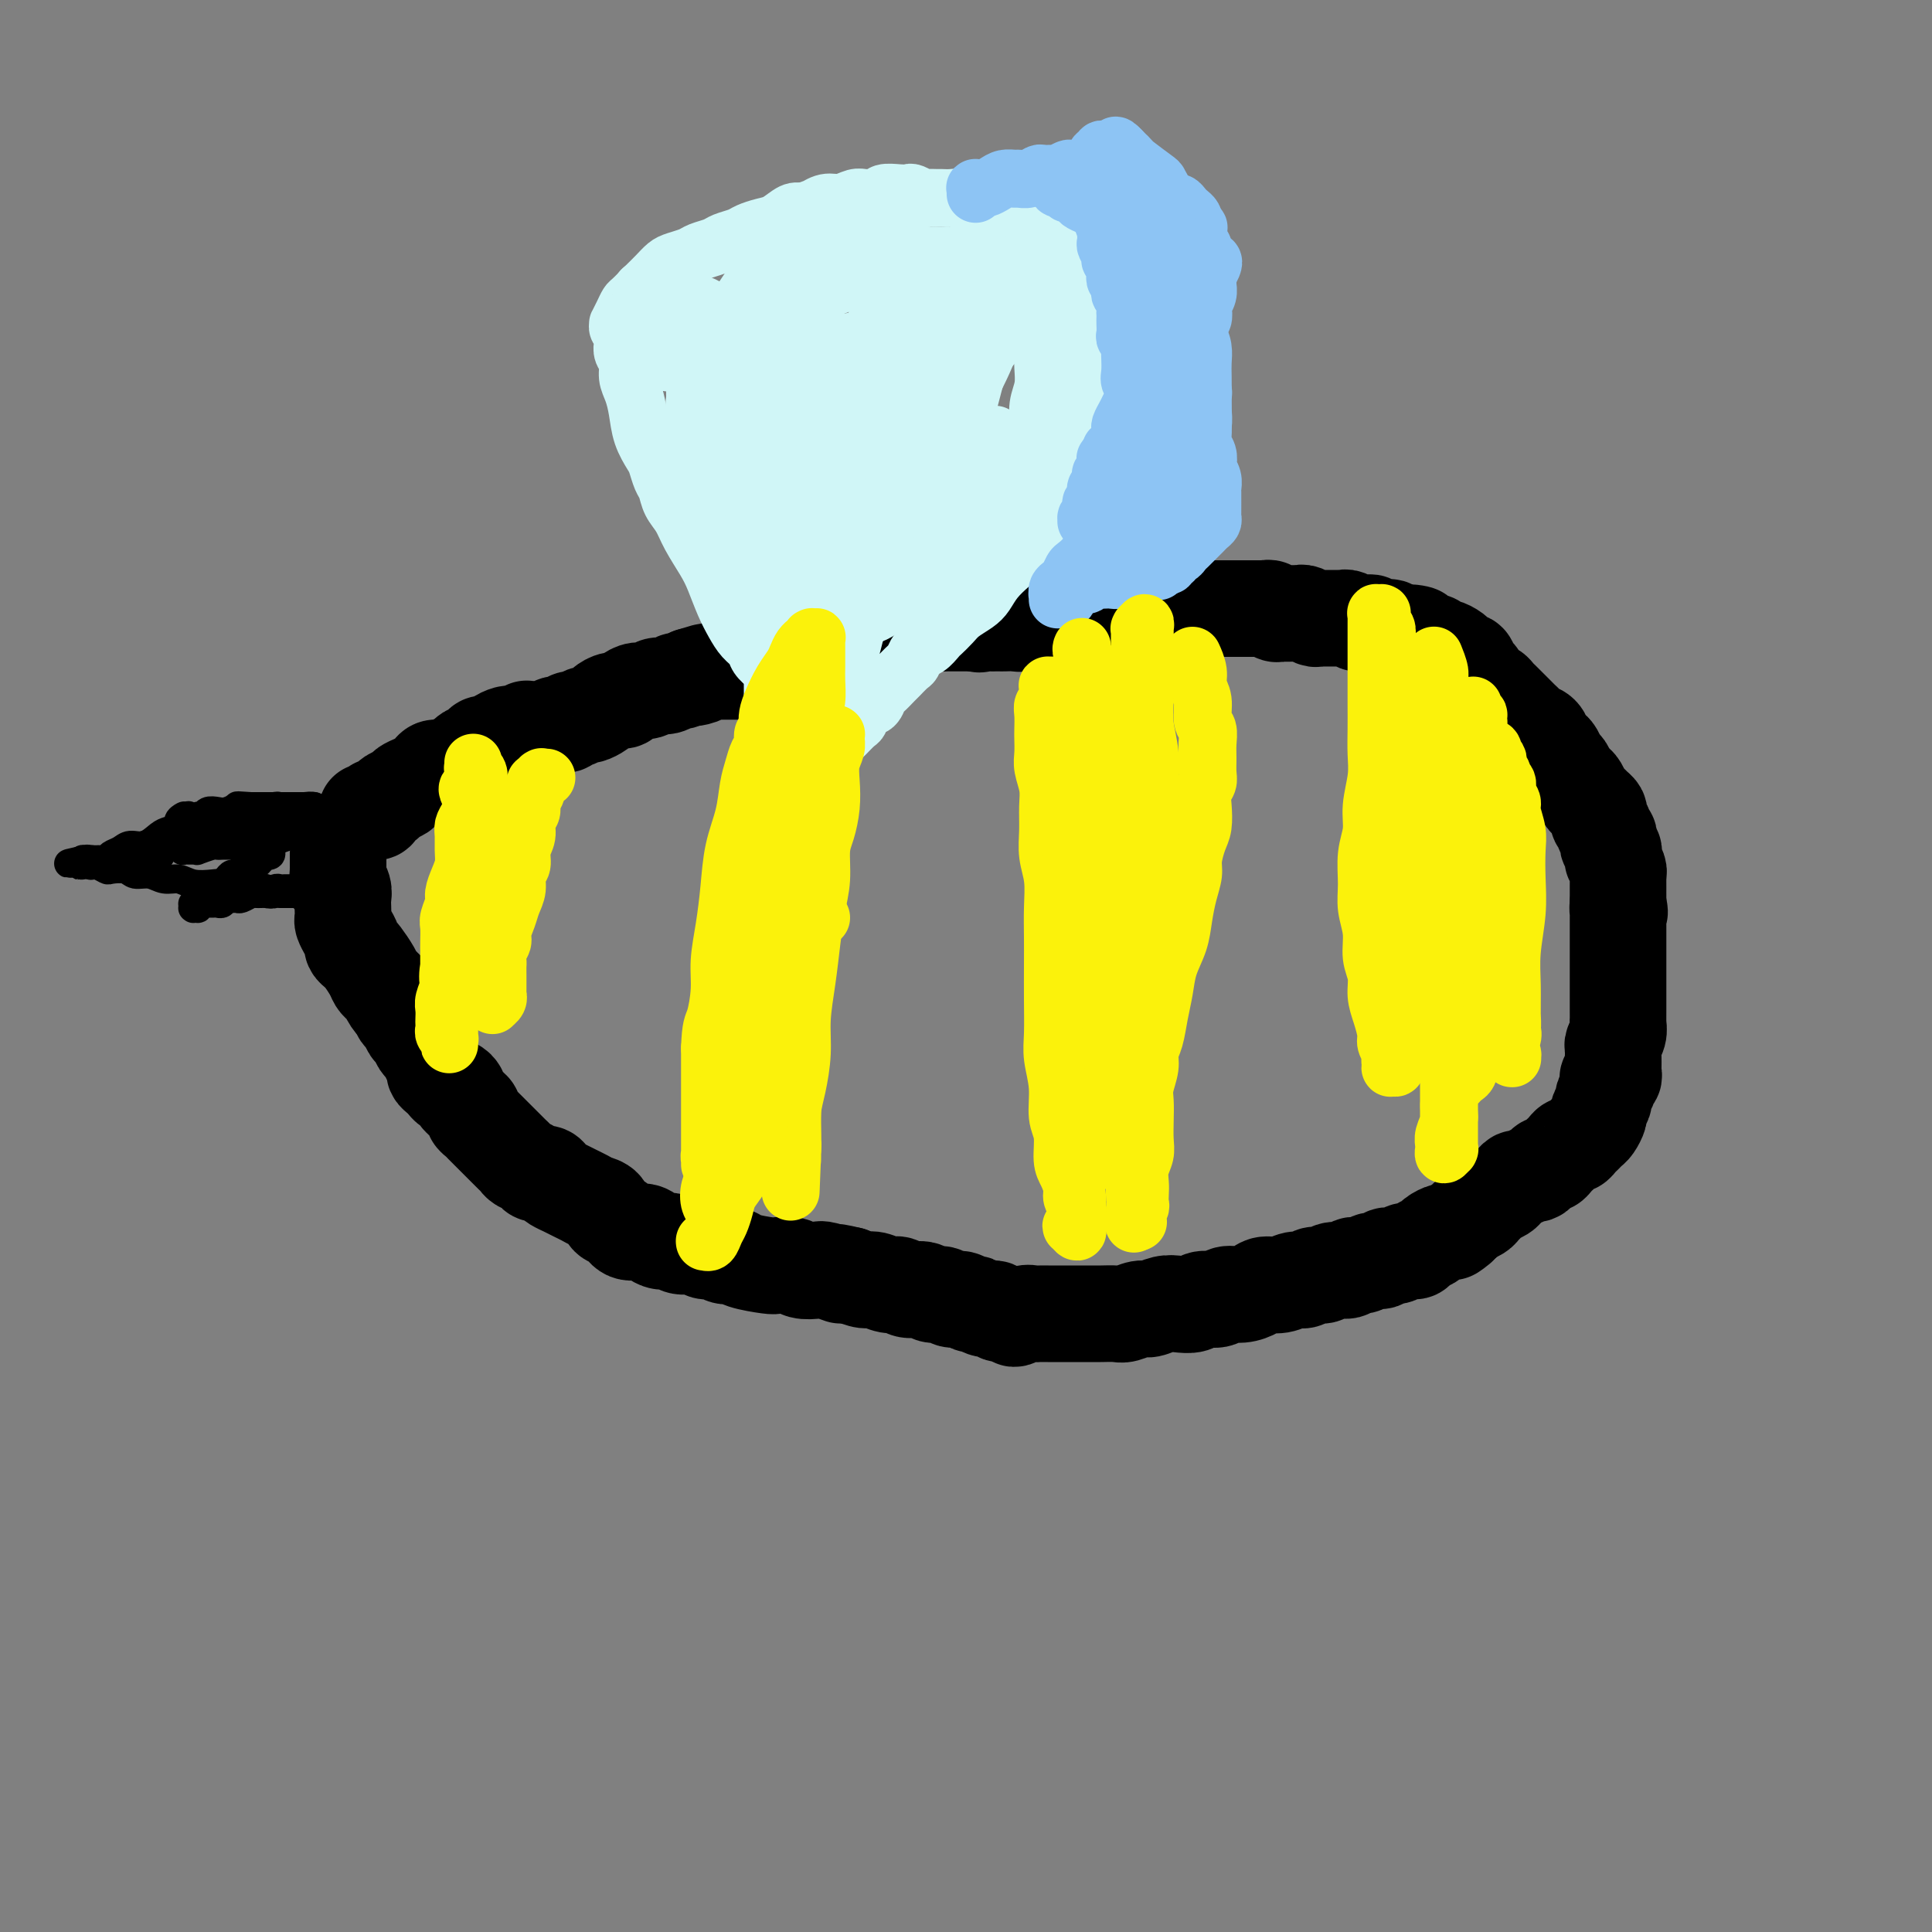 <svg viewBox='0 0 400 400' version='1.1' xmlns='http://www.w3.org/2000/svg' xmlns:xlink='http://www.w3.org/1999/xlink'><rect x="0" y="0" width="400" height="400" fill="#808080" stroke="none"/><g fill='none' stroke='#F99E1B' stroke-width='12' stroke-linecap='round' stroke-linejoin='round'><path d='M106,154c0.030,0.030 0.060,0.061 0,0c-0.060,-0.061 -0.211,-0.213 0,0c0.211,0.213 0.785,0.793 1,1c0.215,0.207 0.072,0.042 0,0c-0.072,-0.042 -0.072,0.041 0,0c0.072,-0.041 0.215,-0.204 0,0c-0.215,0.204 -0.789,0.774 -1,1c-0.211,0.226 -0.061,0.106 0,0c0.061,-0.106 0.031,-0.198 0,0c-0.031,0.198 -0.064,0.687 0,1c0.064,0.313 0.223,0.451 0,1c-0.223,0.549 -0.830,1.509 -1,2c-0.170,0.491 0.095,0.512 0,1c-0.095,0.488 -0.551,1.441 -1,2c-0.449,0.559 -0.891,0.723 -1,1c-0.109,0.277 0.114,0.666 0,1c-0.114,0.334 -0.567,0.611 -1,1c-0.433,0.389 -0.847,0.888 -1,1c-0.153,0.112 -0.045,-0.163 0,0c0.045,0.163 0.026,0.766 0,1c-0.026,0.234 -0.060,0.101 0,0c0.060,-0.101 0.212,-0.168 0,0c-0.212,0.168 -0.789,0.571 -1,1c-0.211,0.429 -0.056,0.884 0,1c0.056,0.116 0.015,-0.109 0,0c-0.015,0.109 -0.003,0.550 0,1c0.003,0.450 -0.003,0.908 0,1c0.003,0.092 0.015,-0.183 0,0c-0.015,0.183 -0.057,0.822 0,1c0.057,0.178 0.211,-0.106 0,0c-0.211,0.106 -0.789,0.602 -1,1c-0.211,0.398 -0.056,0.698 0,1c0.056,0.302 0.011,0.606 0,1c-0.011,0.394 0.011,0.879 0,1c-0.011,0.121 -0.056,-0.121 0,0c0.056,0.121 0.211,0.606 0,1c-0.211,0.394 -0.789,0.697 -1,1c-0.211,0.303 -0.057,0.607 0,1c0.057,0.393 0.015,0.875 0,1c-0.015,0.125 -0.003,-0.107 0,0c0.003,0.107 -0.003,0.554 0,1c0.003,0.446 0.015,0.890 0,1c-0.015,0.110 -0.055,-0.115 0,0c0.055,0.115 0.207,0.569 0,1c-0.207,0.431 -0.773,0.837 -1,1c-0.227,0.163 -0.113,0.081 0,0'/><path d='M97,185c-1.392,4.736 -0.373,1.077 0,0c0.373,-1.077 0.100,0.430 0,1c-0.100,0.570 -0.027,0.204 0,0c0.027,-0.204 0.007,-0.247 0,0c-0.007,0.247 -0.002,0.783 0,1c0.002,0.217 0.001,0.115 0,0c-0.001,-0.115 -0.000,-0.242 0,0c0.000,0.242 0.000,0.853 0,1c-0.000,0.147 -0.000,-0.171 0,0c0.000,0.171 0.000,0.830 0,1c-0.000,0.170 -0.000,-0.148 0,0c0.000,0.148 0.000,0.762 0,1c-0.000,0.238 -0.000,0.101 0,0c0.000,-0.101 0.000,-0.167 0,0c-0.000,0.167 -0.000,0.565 0,1c0.000,0.435 0.000,0.905 0,1c-0.000,0.095 -0.000,-0.184 0,0c0.000,0.184 0.000,0.833 0,1c-0.000,0.167 -0.000,-0.147 0,0c0.000,0.147 0.000,0.756 0,1c-0.000,0.244 -0.000,0.122 0,0c0.000,-0.122 0.000,-0.243 0,0c-0.000,0.243 -0.000,0.850 0,1c0.000,0.150 0.000,-0.157 0,0c-0.000,0.157 -0.000,0.778 0,1c0.000,0.222 0.000,0.045 0,0c0.000,-0.045 -0.000,0.040 0,0c0.000,-0.040 0.000,-0.207 0,0c0.000,0.207 -0.000,0.786 0,1c0.000,0.214 0.000,0.061 0,0c0.000,-0.061 -0.000,-0.030 0,0c0.000,0.030 0.000,0.061 0,0c0.000,-0.061 -0.000,-0.212 0,0c0.000,0.212 0.000,0.788 0,1c0.000,0.212 -0.000,0.061 0,0c0.000,-0.061 0.000,-0.030 0,0c0.000,0.030 -0.000,0.060 0,0c0.000,-0.060 0.000,-0.208 0,0c0.000,0.208 -0.000,0.774 0,1c0.000,0.226 0.000,0.113 0,0'/></g>
<g fill='none' stroke='#000000' stroke-width='20' stroke-linecap='round' stroke-linejoin='round'><path d='M76,168c0.030,-0.000 0.060,-0.000 0,0c-0.060,0.000 -0.208,0.001 0,0c0.208,-0.001 0.774,-0.004 1,0c0.226,0.004 0.111,0.016 0,0c-0.111,-0.016 -0.219,-0.060 0,0c0.219,0.060 0.764,0.223 1,0c0.236,-0.223 0.161,-0.833 0,-1c-0.161,-0.167 -0.409,0.110 0,0c0.409,-0.110 1.474,-0.607 2,-1c0.526,-0.393 0.512,-0.683 1,-1c0.488,-0.317 1.479,-0.662 2,-1c0.521,-0.338 0.573,-0.669 1,-1c0.427,-0.331 1.231,-0.662 2,-1c0.769,-0.338 1.504,-0.682 2,-1c0.496,-0.318 0.753,-0.610 1,-1c0.247,-0.390 0.485,-0.878 1,-1c0.515,-0.122 1.308,0.122 2,0c0.692,-0.122 1.284,-0.611 2,-1c0.716,-0.389 1.558,-0.678 2,-1c0.442,-0.322 0.485,-0.678 1,-1c0.515,-0.322 1.504,-0.612 2,-1c0.496,-0.388 0.500,-0.874 1,-1c0.500,-0.126 1.496,0.110 2,0c0.504,-0.110 0.516,-0.564 1,-1c0.484,-0.436 1.440,-0.853 2,-1c0.560,-0.147 0.724,-0.025 1,0c0.276,0.025 0.665,-0.046 1,0c0.335,0.046 0.614,0.208 1,0c0.386,-0.208 0.877,-0.788 1,-1c0.123,-0.212 -0.122,-0.057 0,0c0.122,0.057 0.610,0.016 1,0c0.390,-0.016 0.681,-0.008 1,0c0.319,0.008 0.667,0.017 1,0c0.333,-0.017 0.653,-0.061 1,0c0.347,0.061 0.722,0.228 1,0c0.278,-0.228 0.460,-0.850 1,-1c0.540,-0.150 1.439,0.171 2,0c0.561,-0.171 0.784,-0.833 1,-1c0.216,-0.167 0.424,0.163 1,0c0.576,-0.163 1.519,-0.818 2,-1c0.481,-0.182 0.500,0.110 1,0c0.500,-0.110 1.481,-0.621 2,-1c0.519,-0.379 0.576,-0.628 1,-1c0.424,-0.372 1.216,-0.869 2,-1c0.784,-0.131 1.561,0.104 2,0c0.439,-0.104 0.540,-0.549 1,-1c0.460,-0.451 1.279,-0.909 2,-1c0.721,-0.091 1.344,0.187 2,0c0.656,-0.187 1.344,-0.837 2,-1c0.656,-0.163 1.279,0.163 2,0c0.721,-0.163 1.540,-0.813 2,-1c0.460,-0.187 0.560,0.089 1,0c0.440,-0.089 1.220,-0.545 2,-1'/><path d='M143,140c6.072,-1.873 2.253,-0.554 1,0c-1.253,0.554 0.061,0.345 1,0c0.939,-0.345 1.505,-0.824 2,-1c0.495,-0.176 0.921,-0.047 1,0c0.079,0.047 -0.189,0.013 0,0c0.189,-0.013 0.834,-0.003 1,0c0.166,0.003 -0.148,0.001 0,0c0.148,-0.001 0.758,-0.000 1,0c0.242,0.000 0.118,0.000 0,0c-0.118,-0.000 -0.229,-0.000 0,0c0.229,0.000 0.797,0.000 1,0c0.203,-0.000 0.040,-0.000 0,0c-0.040,0.000 0.042,0.000 0,0c-0.042,-0.000 -0.208,-0.000 0,0c0.208,0.000 0.791,0.000 1,0c0.209,-0.000 0.045,-0.000 0,0c-0.045,0.000 0.029,0.001 0,0c-0.029,-0.001 -0.162,-0.004 0,0c0.162,0.004 0.620,0.016 1,0c0.380,-0.016 0.681,-0.060 1,0c0.319,0.060 0.656,0.222 1,0c0.344,-0.222 0.696,-0.829 1,-1c0.304,-0.171 0.559,0.095 1,0c0.441,-0.095 1.066,-0.550 2,-1c0.934,-0.450 2.177,-0.894 3,-1c0.823,-0.106 1.225,0.125 2,0c0.775,-0.125 1.922,-0.607 3,-1c1.078,-0.393 2.087,-0.698 3,-1c0.913,-0.302 1.729,-0.602 3,-1c1.271,-0.398 2.997,-0.895 4,-1c1.003,-0.105 1.284,0.183 2,0c0.716,-0.183 1.869,-0.837 3,-1c1.131,-0.163 2.242,0.167 3,0c0.758,-0.167 1.163,-0.829 2,-1c0.837,-0.171 2.107,0.150 3,0c0.893,-0.150 1.409,-0.772 2,-1c0.591,-0.228 1.259,-0.061 2,0c0.741,0.061 1.557,0.016 2,0c0.443,-0.016 0.515,-0.004 1,0c0.485,0.004 1.383,0.001 2,0c0.617,-0.001 0.954,-0.000 1,0c0.046,0.000 -0.198,0.000 0,0c0.198,-0.000 0.838,-0.000 1,0c0.162,0.000 -0.154,0.000 0,0c0.154,-0.000 0.777,-0.000 1,0c0.223,0.000 0.046,0.000 0,0c-0.046,-0.000 0.040,-0.000 0,0c-0.040,0.000 -0.207,0.000 0,0c0.207,-0.000 0.787,-0.000 1,0c0.213,0.000 0.057,0.000 0,0c-0.057,-0.000 -0.016,-0.000 0,0c0.016,0.000 0.008,0.000 0,0'/><path d='M203,129c9.521,-1.702 3.325,-0.456 1,0c-2.325,0.456 -0.778,0.122 0,0c0.778,-0.122 0.789,-0.033 1,0c0.211,0.033 0.623,0.010 1,0c0.377,-0.010 0.720,-0.006 1,0c0.280,0.006 0.498,0.016 1,0c0.502,-0.016 1.289,-0.056 2,0c0.711,0.056 1.348,0.207 2,0c0.652,-0.207 1.319,-0.773 2,-1c0.681,-0.227 1.374,-0.114 2,0c0.626,0.114 1.183,0.228 2,0c0.817,-0.228 1.894,-0.797 3,-1c1.106,-0.203 2.240,-0.040 3,0c0.760,0.040 1.147,-0.042 2,0c0.853,0.042 2.171,0.207 3,0c0.829,-0.207 1.167,-0.788 2,-1c0.833,-0.212 2.161,-0.057 3,0c0.839,0.057 1.188,0.015 2,0c0.812,-0.015 2.086,-0.004 3,0c0.914,0.004 1.467,0.001 2,0c0.533,-0.001 1.045,-0.000 2,0c0.955,0.000 2.353,0.000 3,0c0.647,-0.000 0.545,-0.000 1,0c0.455,0.000 1.469,0.000 2,0c0.531,-0.000 0.580,-0.000 1,0c0.420,0.000 1.212,-0.000 2,0c0.788,0.000 1.572,0.000 2,0c0.428,-0.000 0.500,-0.000 1,0c0.500,0.000 1.429,0.000 2,0c0.571,-0.000 0.783,-0.001 1,0c0.217,0.001 0.439,0.004 1,0c0.561,-0.004 1.461,-0.015 2,0c0.539,0.015 0.718,0.057 1,0c0.282,-0.057 0.667,-0.211 1,0c0.333,0.211 0.615,0.789 1,1c0.385,0.211 0.873,0.057 1,0c0.127,-0.057 -0.107,-0.015 0,0c0.107,0.015 0.554,0.004 1,0c0.446,-0.004 0.892,-0.002 1,0c0.108,0.002 -0.122,0.004 0,0c0.122,-0.004 0.596,-0.015 1,0c0.404,0.015 0.738,0.057 1,0c0.262,-0.057 0.451,-0.211 1,0c0.549,0.211 1.456,0.789 2,1c0.544,0.211 0.723,0.057 1,0c0.277,-0.057 0.652,-0.015 1,0c0.348,0.015 0.670,0.003 1,0c0.330,-0.003 0.670,0.003 1,0c0.330,-0.003 0.652,-0.015 1,0c0.348,0.015 0.723,0.057 1,0c0.277,-0.057 0.456,-0.212 1,0c0.544,0.212 1.454,0.793 2,1c0.546,0.207 0.727,0.042 1,0c0.273,-0.042 0.637,0.040 1,0c0.363,-0.040 0.727,-0.203 1,0c0.273,0.203 0.457,0.773 1,1c0.543,0.227 1.444,0.112 2,0c0.556,-0.112 0.765,-0.223 1,0c0.235,0.223 0.496,0.778 1,1c0.504,0.222 1.252,0.111 2,0'/><path d='M291,131c4.820,0.709 1.869,-0.020 1,0c-0.869,0.020 0.344,0.789 1,1c0.656,0.211 0.753,-0.136 1,0c0.247,0.136 0.643,0.754 1,1c0.357,0.246 0.677,0.121 1,0c0.323,-0.121 0.651,-0.239 1,0c0.349,0.239 0.720,0.833 1,1c0.280,0.167 0.470,-0.095 1,0c0.530,0.095 1.399,0.545 2,1c0.601,0.455 0.934,0.913 1,1c0.066,0.087 -0.136,-0.198 0,0c0.136,0.198 0.610,0.879 1,1c0.390,0.121 0.696,-0.319 1,0c0.304,0.319 0.606,1.396 1,2c0.394,0.604 0.879,0.735 1,1c0.121,0.265 -0.122,0.662 0,1c0.122,0.338 0.610,0.615 1,1c0.390,0.385 0.682,0.877 1,1c0.318,0.123 0.663,-0.122 1,0c0.337,0.122 0.668,0.610 1,1c0.332,0.390 0.666,0.682 1,1c0.334,0.318 0.667,0.663 1,1c0.333,0.337 0.666,0.668 1,1c0.334,0.332 0.671,0.665 1,1c0.329,0.335 0.651,0.671 1,1c0.349,0.329 0.723,0.652 1,1c0.277,0.348 0.455,0.722 1,1c0.545,0.278 1.455,0.460 2,1c0.545,0.540 0.723,1.439 1,2c0.277,0.561 0.651,0.784 1,1c0.349,0.216 0.671,0.425 1,1c0.329,0.575 0.666,1.515 1,2c0.334,0.485 0.667,0.515 1,1c0.333,0.485 0.667,1.425 1,2c0.333,0.575 0.666,0.784 1,1c0.334,0.216 0.667,0.439 1,1c0.333,0.561 0.664,1.460 1,2c0.336,0.540 0.677,0.722 1,1c0.323,0.278 0.626,0.652 1,1c0.374,0.348 0.817,0.671 1,1c0.183,0.329 0.105,0.666 0,1c-0.105,0.334 -0.238,0.667 0,1c0.238,0.333 0.847,0.667 1,1c0.153,0.333 -0.151,0.667 0,1c0.151,0.333 0.758,0.666 1,1c0.242,0.334 0.118,0.668 0,1c-0.118,0.332 -0.229,0.662 0,1c0.229,0.338 0.797,0.686 1,1c0.203,0.314 0.040,0.595 0,1c-0.040,0.405 0.042,0.934 0,1c-0.042,0.066 -0.207,-0.330 0,0c0.207,0.330 0.788,1.385 1,2c0.212,0.615 0.057,0.791 0,1c-0.057,0.209 -0.015,0.451 0,1c0.015,0.549 0.004,1.404 0,2c-0.004,0.596 -0.001,0.933 0,1c0.001,0.067 0.000,-0.136 0,0c-0.000,0.136 -0.000,0.610 0,1c0.000,0.390 0.000,0.695 0,1'/><path d='M335,187c0.619,3.114 0.166,1.398 0,1c-0.166,-0.398 -0.044,0.523 0,1c0.044,0.477 0.012,0.509 0,1c-0.012,0.491 -0.003,1.441 0,2c0.003,0.559 0.001,0.727 0,1c-0.001,0.273 -0.000,0.650 0,1c0.000,0.350 0.000,0.671 0,1c-0.000,0.329 -0.000,0.666 0,1c0.000,0.334 0.000,0.667 0,1c-0.000,0.333 -0.000,0.667 0,1c0.000,0.333 0.000,0.667 0,1c-0.000,0.333 0.000,0.667 0,1c-0.000,0.333 -0.000,0.666 0,1c0.000,0.334 0.000,0.670 0,1c-0.000,0.330 -0.000,0.654 0,1c0.000,0.346 0.000,0.712 0,1c-0.000,0.288 -0.000,0.496 0,1c0.000,0.504 0.001,1.304 0,2c-0.001,0.696 -0.004,1.290 0,2c0.004,0.710 0.015,1.538 0,2c-0.015,0.462 -0.057,0.558 0,1c0.057,0.442 0.211,1.231 0,2c-0.211,0.769 -0.789,1.519 -1,2c-0.211,0.481 -0.057,0.692 0,1c0.057,0.308 0.016,0.714 0,1c-0.016,0.286 -0.008,0.454 0,1c0.008,0.546 0.016,1.470 0,2c-0.016,0.530 -0.056,0.666 0,1c0.056,0.334 0.207,0.867 0,1c-0.207,0.133 -0.772,-0.134 -1,0c-0.228,0.134 -0.118,0.670 0,1c0.118,0.330 0.243,0.455 0,1c-0.243,0.545 -0.853,1.512 -1,2c-0.147,0.488 0.168,0.498 0,1c-0.168,0.502 -0.818,1.497 -1,2c-0.182,0.503 0.106,0.516 0,1c-0.106,0.484 -0.606,1.440 -1,2c-0.394,0.560 -0.683,0.724 -1,1c-0.317,0.276 -0.662,0.665 -1,1c-0.338,0.335 -0.668,0.614 -1,1c-0.332,0.386 -0.666,0.877 -1,1c-0.334,0.123 -0.667,-0.121 -1,0c-0.333,0.121 -0.667,0.606 -1,1c-0.333,0.394 -0.667,0.697 -1,1c-0.333,0.303 -0.667,0.607 -1,1c-0.333,0.393 -0.666,0.875 -1,1c-0.334,0.125 -0.671,-0.106 -1,0c-0.329,0.106 -0.652,0.549 -1,1c-0.348,0.451 -0.723,0.908 -1,1c-0.277,0.092 -0.456,-0.183 -1,0c-0.544,0.183 -1.454,0.822 -2,1c-0.546,0.178 -0.727,-0.107 -1,0c-0.273,0.107 -0.636,0.606 -1,1c-0.364,0.394 -0.728,0.683 -1,1c-0.272,0.317 -0.453,0.662 -1,1c-0.547,0.338 -1.460,0.668 -2,1c-0.540,0.332 -0.708,0.666 -1,1c-0.292,0.334 -0.707,0.667 -1,1c-0.293,0.333 -0.463,0.667 -1,1c-0.537,0.333 -1.439,0.667 -2,1c-0.561,0.333 -0.780,0.667 -1,1'/><path d='M303,253c-4.445,3.566 -1.557,1.480 -1,1c0.557,-0.480 -1.217,0.645 -2,1c-0.783,0.355 -0.576,-0.058 -1,0c-0.424,0.058 -1.479,0.589 -2,1c-0.521,0.411 -0.510,0.703 -1,1c-0.490,0.297 -1.483,0.600 -2,1c-0.517,0.400 -0.557,0.896 -1,1c-0.443,0.104 -1.287,-0.183 -2,0c-0.713,0.183 -1.293,0.838 -2,1c-0.707,0.162 -1.542,-0.168 -2,0c-0.458,0.168 -0.541,0.834 -1,1c-0.459,0.166 -1.296,-0.167 -2,0c-0.704,0.167 -1.277,0.833 -2,1c-0.723,0.167 -1.597,-0.167 -2,0c-0.403,0.167 -0.335,0.833 -1,1c-0.665,0.167 -2.064,-0.167 -3,0c-0.936,0.167 -1.408,0.833 -2,1c-0.592,0.167 -1.303,-0.166 -2,0c-0.697,0.166 -1.379,0.832 -2,1c-0.621,0.168 -1.180,-0.161 -2,0c-0.820,0.161 -1.900,0.813 -3,1c-1.100,0.187 -2.219,-0.089 -3,0c-0.781,0.089 -1.224,0.545 -2,1c-0.776,0.455 -1.884,0.910 -3,1c-1.116,0.090 -2.242,-0.186 -3,0c-0.758,0.186 -1.150,0.833 -2,1c-0.850,0.167 -2.157,-0.147 -3,0c-0.843,0.147 -1.222,0.756 -2,1c-0.778,0.244 -1.956,0.122 -3,0c-1.044,-0.122 -1.955,-0.243 -3,0c-1.045,0.243 -2.223,0.850 -3,1c-0.777,0.150 -1.153,-0.156 -2,0c-0.847,0.156 -2.165,0.774 -3,1c-0.835,0.226 -1.186,0.061 -2,0c-0.814,-0.061 -2.091,-0.016 -3,0c-0.909,0.016 -1.451,0.004 -2,0c-0.549,-0.004 -1.107,-0.001 -2,0c-0.893,0.001 -2.122,0.001 -3,0c-0.878,-0.001 -1.404,-0.001 -2,0c-0.596,0.001 -1.263,0.005 -2,0c-0.737,-0.005 -1.544,-0.020 -2,0c-0.456,0.020 -0.560,0.073 -1,0c-0.440,-0.073 -1.216,-0.272 -2,0c-0.784,0.272 -1.575,1.016 -2,1c-0.425,-0.016 -0.485,-0.793 -1,-1c-0.515,-0.207 -1.485,0.156 -2,0c-0.515,-0.156 -0.575,-0.830 -1,-1c-0.425,-0.170 -1.216,0.166 -2,0c-0.784,-0.166 -1.561,-0.833 -2,-1c-0.439,-0.167 -0.541,0.167 -1,0c-0.459,-0.167 -1.277,-0.833 -2,-1c-0.723,-0.167 -1.352,0.167 -2,0c-0.648,-0.167 -1.314,-0.833 -2,-1c-0.686,-0.167 -1.390,0.167 -2,0c-0.610,-0.167 -1.126,-0.833 -2,-1c-0.874,-0.167 -2.106,0.166 -3,0c-0.894,-0.166 -1.449,-0.832 -2,-1c-0.551,-0.168 -1.096,0.161 -2,0c-0.904,-0.161 -2.166,-0.813 -3,-1c-0.834,-0.187 -1.238,0.089 -2,0c-0.762,-0.089 -1.881,-0.545 -3,-1'/><path d='M176,264c-5.552,-1.333 -2.431,-0.165 -2,0c0.431,0.165 -1.828,-0.674 -3,-1c-1.172,-0.326 -1.255,-0.139 -2,0c-0.745,0.139 -2.150,0.231 -3,0c-0.850,-0.231 -1.144,-0.784 -2,-1c-0.856,-0.216 -2.274,-0.095 -3,0c-0.726,0.095 -0.761,0.165 -2,0c-1.239,-0.165 -3.683,-0.565 -5,-1c-1.317,-0.435 -1.507,-0.905 -2,-1c-0.493,-0.095 -1.291,0.186 -2,0c-0.709,-0.186 -1.331,-0.838 -2,-1c-0.669,-0.162 -1.387,0.168 -2,0c-0.613,-0.168 -1.123,-0.832 -2,-1c-0.877,-0.168 -2.121,0.161 -3,0c-0.879,-0.161 -1.394,-0.812 -2,-1c-0.606,-0.188 -1.303,0.086 -2,0c-0.697,-0.086 -1.395,-0.533 -2,-1c-0.605,-0.467 -1.117,-0.955 -2,-1c-0.883,-0.045 -2.137,0.353 -3,0c-0.863,-0.353 -1.333,-1.457 -2,-2c-0.667,-0.543 -1.530,-0.527 -2,-1c-0.470,-0.473 -0.549,-1.436 -1,-2c-0.451,-0.564 -1.276,-0.729 -2,-1c-0.724,-0.271 -1.346,-0.650 -2,-1c-0.654,-0.350 -1.340,-0.672 -2,-1c-0.660,-0.328 -1.294,-0.661 -2,-1c-0.706,-0.339 -1.483,-0.682 -2,-1c-0.517,-0.318 -0.772,-0.610 -1,-1c-0.228,-0.390 -0.428,-0.878 -1,-1c-0.572,-0.122 -1.515,0.122 -2,0c-0.485,-0.122 -0.511,-0.610 -1,-1c-0.489,-0.390 -1.441,-0.682 -2,-1c-0.559,-0.318 -0.726,-0.662 -1,-1c-0.274,-0.338 -0.654,-0.672 -1,-1c-0.346,-0.328 -0.656,-0.651 -1,-1c-0.344,-0.349 -0.722,-0.723 -1,-1c-0.278,-0.277 -0.457,-0.455 -1,-1c-0.543,-0.545 -1.451,-1.455 -2,-2c-0.549,-0.545 -0.739,-0.723 -1,-1c-0.261,-0.277 -0.595,-0.651 -1,-1c-0.405,-0.349 -0.883,-0.671 -1,-1c-0.117,-0.329 0.127,-0.665 0,-1c-0.127,-0.335 -0.626,-0.668 -1,-1c-0.374,-0.332 -0.625,-0.663 -1,-1c-0.375,-0.337 -0.874,-0.682 -1,-1c-0.126,-0.318 0.121,-0.610 0,-1c-0.121,-0.390 -0.611,-0.878 -1,-1c-0.389,-0.122 -0.678,0.123 -1,0c-0.322,-0.123 -0.678,-0.613 -1,-1c-0.322,-0.387 -0.611,-0.671 -1,-1c-0.389,-0.329 -0.878,-0.703 -1,-1c-0.122,-0.297 0.122,-0.517 0,-1c-0.122,-0.483 -0.610,-1.227 -1,-2c-0.390,-0.773 -0.682,-1.573 -1,-2c-0.318,-0.427 -0.663,-0.482 -1,-1c-0.337,-0.518 -0.665,-1.501 -1,-2c-0.335,-0.499 -0.677,-0.515 -1,-1c-0.323,-0.485 -0.625,-1.438 -1,-2c-0.375,-0.562 -0.821,-0.732 -1,-1c-0.179,-0.268 -0.089,-0.634 0,-1'/><path d='M83,209c-4.046,-5.145 -1.662,-2.008 -1,-1c0.662,1.008 -0.399,-0.113 -1,-1c-0.601,-0.887 -0.742,-1.541 -1,-2c-0.258,-0.459 -0.632,-0.725 -1,-1c-0.368,-0.275 -0.729,-0.560 -1,-1c-0.271,-0.440 -0.450,-1.034 -1,-2c-0.550,-0.966 -1.471,-2.303 -2,-3c-0.529,-0.697 -0.667,-0.754 -1,-1c-0.333,-0.246 -0.860,-0.681 -1,-1c-0.140,-0.319 0.106,-0.522 0,-1c-0.106,-0.478 -0.565,-1.230 -1,-2c-0.435,-0.770 -0.848,-1.557 -1,-2c-0.152,-0.443 -0.045,-0.542 0,-1c0.045,-0.458 0.026,-1.274 0,-2c-0.026,-0.726 -0.060,-1.361 0,-2c0.060,-0.639 0.212,-1.280 0,-2c-0.212,-0.720 -0.789,-1.517 -1,-2c-0.211,-0.483 -0.057,-0.651 0,-1c0.057,-0.349 0.015,-0.877 0,-1c-0.015,-0.123 -0.004,0.159 0,0c0.004,-0.159 0.001,-0.761 0,-1c-0.001,-0.239 -0.000,-0.117 0,0c0.000,0.117 0.000,0.227 0,0c-0.000,-0.227 -0.000,-0.792 0,-1c0.000,-0.208 0.000,-0.060 0,0c-0.000,0.060 -0.000,0.030 0,0c0.000,-0.030 0.000,-0.061 0,0c-0.000,0.061 -0.000,0.212 0,0c0.000,-0.212 0.000,-0.789 0,-1c-0.000,-0.211 -0.000,-0.056 0,0c0.000,0.056 0.000,0.014 0,0c-0.000,-0.014 -0.000,0.000 0,0c0.000,-0.000 0.000,-0.014 0,0c-0.000,0.014 -0.000,0.057 0,0c0.000,-0.057 0.000,-0.212 0,0c-0.000,0.212 -0.000,0.792 0,1c0.000,0.208 0.000,0.044 0,0c-0.000,-0.044 -0.000,0.033 0,0c0.000,-0.033 0.000,-0.177 0,0c-0.000,0.177 -0.000,0.676 0,1c0.000,0.324 0.000,0.472 0,0c-0.000,-0.472 -0.000,-1.563 0,-2c0.000,-0.437 0.000,-0.218 0,0'/></g>
<g fill='none' stroke='#000000' stroke-width='6' stroke-linecap='round' stroke-linejoin='round'><path d='M65,167c-0.002,0.000 -0.004,0.000 0,0c0.004,-0.000 0.013,-0.000 0,0c-0.013,0.000 -0.049,0.000 0,0c0.049,-0.000 0.183,-0.000 0,0c-0.183,0.000 -0.683,0.000 -1,0c-0.317,-0.000 -0.452,-0.001 -1,0c-0.548,0.001 -1.511,0.004 -2,0c-0.489,-0.004 -0.505,-0.015 -1,0c-0.495,0.015 -1.469,0.055 -2,0c-0.531,-0.055 -0.618,-0.207 -1,0c-0.382,0.207 -1.060,0.772 -2,1c-0.940,0.228 -2.143,0.118 -3,0c-0.857,-0.118 -1.370,-0.243 -2,0c-0.630,0.243 -1.379,0.852 -2,1c-0.621,0.148 -1.115,-0.167 -2,0c-0.885,0.167 -2.162,0.817 -3,1c-0.838,0.183 -1.238,-0.101 -2,0c-0.762,0.101 -1.884,0.587 -3,1c-1.116,0.413 -2.224,0.755 -3,1c-0.776,0.245 -1.220,0.394 -2,1c-0.780,0.606 -1.897,1.669 -3,2c-1.103,0.331 -2.193,-0.069 -3,0c-0.807,0.069 -1.331,0.607 -2,1c-0.669,0.393 -1.485,0.641 -2,1c-0.515,0.359 -0.731,0.828 -1,1c-0.269,0.172 -0.593,0.046 -1,0c-0.407,-0.046 -0.897,-0.012 -1,0c-0.103,0.012 0.183,0.003 0,0c-0.183,-0.003 -0.834,-0.000 -1,0c-0.166,0.000 0.152,-0.001 0,0c-0.152,0.001 -0.773,0.005 -1,0c-0.227,-0.005 -0.060,-0.020 0,0c0.060,0.020 0.013,0.075 0,0c-0.013,-0.075 0.009,-0.282 0,0c-0.009,0.282 -0.050,1.051 0,1c0.050,-0.051 0.192,-0.924 0,-1c-0.192,-0.076 -0.717,0.645 -1,1c-0.283,0.355 -0.325,0.344 0,0c0.325,-0.344 1.015,-1.021 1,-1c-0.015,0.021 -0.736,0.739 -1,1c-0.264,0.261 -0.072,0.066 0,0c0.072,-0.066 0.023,-0.004 0,0c-0.023,0.004 -0.020,-0.052 0,0c0.020,0.052 0.058,0.210 0,0c-0.058,-0.210 -0.211,-0.788 0,-1c0.211,-0.212 0.788,-0.057 1,0c0.212,0.057 0.061,0.016 0,0c-0.061,-0.016 -0.030,-0.008 0,0'/><path d='M18,178c-7.334,1.642 -2.168,0.248 0,0c2.168,-0.248 1.338,0.652 1,1c-0.338,0.348 -0.186,0.145 0,0c0.186,-0.145 0.405,-0.231 1,0c0.595,0.231 1.566,0.779 2,1c0.434,0.221 0.332,0.116 1,0c0.668,-0.116 2.108,-0.242 3,0c0.892,0.242 1.238,0.853 2,1c0.762,0.147 1.940,-0.171 3,0c1.060,0.171 2.002,0.829 3,1c0.998,0.171 2.053,-0.147 3,0c0.947,0.147 1.786,0.757 3,1c1.214,0.243 2.801,0.118 4,0c1.199,-0.118 2.009,-0.229 3,0c0.991,0.229 2.163,0.797 3,1c0.837,0.203 1.337,0.040 2,0c0.663,-0.040 1.487,0.042 2,0c0.513,-0.042 0.716,-0.207 1,0c0.284,0.207 0.649,0.788 1,1c0.351,0.212 0.686,0.057 1,0c0.314,-0.057 0.606,-0.015 1,0c0.394,0.015 0.889,0.004 1,0c0.111,-0.004 -0.163,-0.001 0,0c0.163,0.001 0.761,0.000 1,0c0.239,-0.000 0.117,-0.000 0,0c-0.117,0.000 -0.228,0.000 0,0c0.228,-0.000 0.797,-0.000 1,0c0.203,0.000 0.040,-0.000 0,0c-0.040,0.000 0.042,0.000 0,0c-0.042,-0.000 -0.207,-0.000 0,0c0.207,0.000 0.787,0.000 1,0c0.213,-0.000 0.061,-0.001 0,0c-0.061,0.001 -0.030,0.005 0,0c0.030,-0.005 0.061,-0.019 0,0c-0.061,0.019 -0.212,0.071 0,0c0.212,-0.071 0.789,-0.267 1,0c0.211,0.267 0.057,0.995 0,1c-0.057,0.005 -0.016,-0.713 0,-1c0.016,-0.287 0.008,-0.144 0,0'/><path d='M63,185c6.962,1.144 1.866,0.503 0,0c-1.866,-0.503 -0.504,-0.867 0,-1c0.504,-0.133 0.149,-0.036 0,0c-0.149,0.036 -0.091,0.010 0,0c0.091,-0.010 0.217,-0.003 0,0c-0.217,0.003 -0.775,0.001 -1,0c-0.225,-0.001 -0.117,-0.000 0,0c0.117,0.000 0.242,0.000 0,0c-0.242,-0.000 -0.853,-0.000 -1,0c-0.147,0.000 0.168,0.000 0,0c-0.168,-0.000 -0.818,-0.001 -1,0c-0.182,0.001 0.106,0.004 0,0c-0.106,-0.004 -0.605,-0.015 -1,0c-0.395,0.015 -0.687,0.057 -1,0c-0.313,-0.057 -0.646,-0.212 -1,0c-0.354,0.212 -0.729,0.793 -1,1c-0.271,0.207 -0.440,0.041 -1,0c-0.560,-0.041 -1.512,0.042 -2,0c-0.488,-0.042 -0.512,-0.208 -1,0c-0.488,0.208 -1.440,0.792 -2,1c-0.560,0.208 -0.727,0.042 -1,0c-0.273,-0.042 -0.650,0.041 -1,0c-0.350,-0.041 -0.671,-0.207 -1,0c-0.329,0.207 -0.667,0.788 -1,1c-0.333,0.212 -0.663,0.056 -1,0c-0.337,-0.056 -0.683,-0.011 -1,0c-0.317,0.011 -0.606,-0.011 -1,0c-0.394,0.011 -0.894,0.056 -1,0c-0.106,-0.056 0.182,-0.211 0,0c-0.182,0.211 -0.833,0.790 -1,1c-0.167,0.210 0.151,0.053 0,0c-0.151,-0.053 -0.772,-0.000 -1,0c-0.228,0.000 -0.062,-0.051 0,0c0.062,0.051 0.021,0.206 0,0c-0.021,-0.206 -0.020,-0.772 0,-1c0.020,-0.228 0.061,-0.118 0,0c-0.061,0.118 -0.224,0.242 0,0c0.224,-0.242 0.833,-0.852 1,-1c0.167,-0.148 -0.110,0.167 0,0c0.110,-0.167 0.607,-0.814 1,-1c0.393,-0.186 0.683,0.091 1,0c0.317,-0.091 0.662,-0.550 1,-1c0.338,-0.450 0.668,-0.890 1,-1c0.332,-0.110 0.666,0.110 1,0c0.334,-0.110 0.667,-0.550 1,-1c0.333,-0.450 0.667,-0.909 1,-1c0.333,-0.091 0.667,0.187 1,0c0.333,-0.187 0.667,-0.837 1,-1c0.333,-0.163 0.667,0.163 1,0c0.333,-0.163 0.667,-0.813 1,-1c0.333,-0.187 0.667,0.089 1,0c0.333,-0.089 0.667,-0.545 1,-1'/><path d='M54,178c1.946,-1.487 0.311,-0.206 0,0c-0.311,0.206 0.702,-0.663 1,-1c0.298,-0.337 -0.120,-0.142 0,0c0.120,0.142 0.779,0.230 1,0c0.221,-0.230 0.003,-0.780 0,-1c-0.003,-0.220 0.210,-0.112 0,0c-0.210,0.112 -0.844,0.226 -1,0c-0.156,-0.226 0.167,-0.793 0,-1c-0.167,-0.207 -0.822,-0.056 -1,0c-0.178,0.056 0.121,0.015 0,0c-0.121,-0.015 -0.661,-0.004 -1,0c-0.339,0.004 -0.476,0.001 -1,0c-0.524,-0.001 -1.436,0.000 -2,0c-0.564,-0.000 -0.779,-0.001 -1,0c-0.221,0.001 -0.449,0.004 -1,0c-0.551,-0.004 -1.425,-0.015 -2,0c-0.575,0.015 -0.850,0.057 -1,0c-0.150,-0.057 -0.174,-0.211 -1,0c-0.826,0.211 -2.455,0.789 -3,1c-0.545,0.211 -0.006,0.056 0,0c0.006,-0.056 -0.521,-0.014 -1,0c-0.479,0.014 -0.910,-0.000 -1,0c-0.090,0.000 0.161,0.014 0,0c-0.161,-0.014 -0.735,-0.057 -1,0c-0.265,0.057 -0.222,0.212 0,0c0.222,-0.212 0.622,-0.793 1,-1c0.378,-0.207 0.733,-0.041 1,0c0.267,0.041 0.446,-0.044 1,0c0.554,0.044 1.484,0.218 2,0c0.516,-0.218 0.617,-0.828 1,-1c0.383,-0.172 1.046,0.094 2,0c0.954,-0.094 2.199,-0.546 3,-1c0.801,-0.454 1.158,-0.909 2,-1c0.842,-0.091 2.168,0.182 3,0c0.832,-0.182 1.168,-0.819 2,-1c0.832,-0.181 2.159,0.095 3,0c0.841,-0.095 1.195,-0.560 2,-1c0.805,-0.440 2.061,-0.854 3,-1c0.939,-0.146 1.562,-0.025 2,0c0.438,0.025 0.691,-0.046 1,0c0.309,0.046 0.675,0.208 1,0c0.325,-0.208 0.609,-0.788 1,-1c0.391,-0.212 0.889,-0.057 1,0c0.111,0.057 -0.165,0.015 0,0c0.165,-0.015 0.772,-0.004 1,0c0.228,0.004 0.076,0.001 0,0c-0.076,-0.001 -0.075,-0.001 0,0c0.075,0.001 0.224,0.001 0,0c-0.224,-0.001 -0.823,-0.004 -1,0c-0.177,0.004 0.067,0.015 0,0c-0.067,-0.015 -0.444,-0.057 -1,0c-0.556,0.057 -1.293,0.211 -2,0c-0.707,-0.211 -1.386,-0.789 -2,-1c-0.614,-0.211 -1.162,-0.057 -2,0c-0.838,0.057 -1.967,0.015 -3,0c-1.033,-0.015 -1.970,-0.004 -3,0c-1.030,0.004 -2.151,0.001 -3,0c-0.849,-0.001 -1.424,-0.001 -2,0'/><path d='M52,167c-3.367,-0.214 -2.786,-0.249 -3,0c-0.214,0.249 -1.223,0.784 -2,1c-0.777,0.216 -1.321,0.115 -2,0c-0.679,-0.115 -1.492,-0.245 -2,0c-0.508,0.245 -0.709,0.864 -1,1c-0.291,0.136 -0.670,-0.212 -1,0c-0.330,0.212 -0.611,0.985 -1,1c-0.389,0.015 -0.888,-0.729 -1,-1c-0.112,-0.271 0.161,-0.070 0,0c-0.161,0.070 -0.757,0.008 -1,0c-0.243,-0.008 -0.131,0.037 0,0c0.131,-0.037 0.283,-0.154 0,0c-0.283,0.154 -1.002,0.581 -1,1c0.002,0.419 0.724,0.829 1,1c0.276,0.171 0.104,0.102 0,0c-0.104,-0.102 -0.141,-0.239 0,0c0.141,0.239 0.461,0.852 1,1c0.539,0.148 1.298,-0.171 2,0c0.702,0.171 1.345,0.830 2,1c0.655,0.170 1.320,-0.151 2,0c0.680,0.151 1.374,0.774 2,1c0.626,0.226 1.183,0.057 2,0c0.817,-0.057 1.896,-0.001 3,0c1.104,0.001 2.235,-0.052 3,0c0.765,0.052 1.164,0.210 2,0c0.836,-0.210 2.111,-0.788 3,-1c0.889,-0.212 1.394,-0.057 2,0c0.606,0.057 1.314,0.015 2,0c0.686,-0.015 1.349,-0.004 2,0c0.651,0.004 1.289,0.001 2,0c0.711,-0.001 1.496,-0.000 2,0c0.504,0.000 0.727,0.000 1,0c0.273,-0.000 0.595,-0.000 1,0c0.405,0.000 0.893,0.000 1,0c0.107,-0.000 -0.168,-0.000 0,0c0.168,0.000 0.777,0.000 1,0c0.223,-0.000 0.059,-0.000 0,0c-0.059,0.000 -0.015,0.000 0,0c0.015,-0.000 0.000,-0.000 0,0c-0.000,0.000 0.013,0.000 0,0c-0.013,-0.000 -0.054,-0.000 0,0c0.054,0.000 0.204,0.000 0,0c-0.204,-0.000 -0.760,-0.000 -1,0c-0.240,0.000 -0.162,0.000 0,0c0.162,-0.000 0.409,-0.000 0,0c-0.409,0.000 -1.474,0.000 -2,0c-0.526,-0.000 -0.514,-0.000 -1,0c-0.486,0.000 -1.470,0.000 -2,0c-0.530,-0.000 -0.606,-0.000 -1,0c-0.394,0.000 -1.106,-0.000 -2,0c-0.894,0.000 -1.970,-0.000 -3,0c-1.030,0.000 -2.015,0.000 -3,0'/><path d='M59,173c-2.646,-0.000 -1.761,-0.000 -2,0c-0.239,0.000 -1.601,0.000 -3,0c-1.399,-0.000 -2.836,-0.001 -4,0c-1.164,0.001 -2.055,0.003 -3,0c-0.945,-0.003 -1.944,-0.011 -3,0c-1.056,0.011 -2.171,0.041 -3,0c-0.829,-0.041 -1.374,-0.155 -2,0c-0.626,0.155 -1.333,0.578 -2,1c-0.667,0.422 -1.293,0.844 -2,1c-0.707,0.156 -1.496,0.046 -2,0c-0.504,-0.046 -0.724,-0.026 -1,0c-0.276,0.026 -0.610,0.060 -1,0c-0.390,-0.060 -0.836,-0.212 -1,0c-0.164,0.212 -0.044,0.789 0,1c0.044,0.211 0.014,0.055 0,0c-0.014,-0.055 -0.010,-0.011 0,0c0.010,0.011 0.028,-0.011 0,0c-0.028,0.011 -0.100,0.054 0,0c0.100,-0.054 0.373,-0.207 1,0c0.627,0.207 1.608,0.773 2,1c0.392,0.227 0.196,0.113 0,0'/></g>
<g fill='none' stroke='#D0F6F7' stroke-width='12' stroke-linecap='round' stroke-linejoin='round'><path d='M176,149c-0.414,0.000 -0.828,0.001 -1,0c-0.172,-0.001 -0.101,-0.003 0,0c0.101,0.003 0.231,0.012 0,0c-0.231,-0.012 -0.824,-0.045 -1,0c-0.176,0.045 0.066,0.168 0,0c-0.066,-0.168 -0.440,-0.626 -1,-1c-0.560,-0.374 -1.305,-0.663 -2,-1c-0.695,-0.337 -1.341,-0.723 -2,-1c-0.659,-0.277 -1.331,-0.444 -2,-1c-0.669,-0.556 -1.335,-1.500 -2,-2c-0.665,-0.500 -1.329,-0.557 -2,-1c-0.671,-0.443 -1.349,-1.273 -2,-2c-0.651,-0.727 -1.277,-1.352 -2,-2c-0.723,-0.648 -1.545,-1.319 -2,-2c-0.455,-0.681 -0.545,-1.372 -1,-2c-0.455,-0.628 -1.276,-1.195 -2,-2c-0.724,-0.805 -1.353,-1.849 -2,-3c-0.647,-1.151 -1.314,-2.408 -2,-4c-0.686,-1.592 -1.392,-3.517 -2,-5c-0.608,-1.483 -1.119,-2.523 -2,-4c-0.881,-1.477 -2.134,-3.392 -3,-5c-0.866,-1.608 -1.346,-2.910 -2,-4c-0.654,-1.090 -1.484,-1.967 -2,-3c-0.516,-1.033 -0.719,-2.221 -1,-3c-0.281,-0.779 -0.639,-1.149 -1,-2c-0.361,-0.851 -0.726,-2.185 -1,-3c-0.274,-0.815 -0.456,-1.113 -1,-2c-0.544,-0.887 -1.451,-2.363 -2,-4c-0.549,-1.637 -0.739,-3.436 -1,-5c-0.261,-1.564 -0.592,-2.894 -1,-4c-0.408,-1.106 -0.893,-1.988 -1,-3c-0.107,-1.012 0.164,-2.155 0,-3c-0.164,-0.845 -0.762,-1.394 -1,-2c-0.238,-0.606 -0.117,-1.271 0,-2c0.117,-0.729 0.230,-1.521 0,-2c-0.230,-0.479 -0.805,-0.643 -1,-1c-0.195,-0.357 -0.012,-0.907 0,-1c0.012,-0.093 -0.148,0.269 0,0c0.148,-0.269 0.602,-1.171 1,-2c0.398,-0.829 0.739,-1.587 1,-2c0.261,-0.413 0.440,-0.482 1,-1c0.560,-0.518 1.500,-1.487 2,-2c0.500,-0.513 0.561,-0.571 1,-1c0.439,-0.429 1.257,-1.228 2,-2c0.743,-0.772 1.410,-1.516 2,-2c0.590,-0.484 1.101,-0.707 2,-1c0.899,-0.293 2.184,-0.656 3,-1c0.816,-0.344 1.162,-0.669 2,-1c0.838,-0.331 2.167,-0.666 3,-1c0.833,-0.334 1.170,-0.666 2,-1c0.830,-0.334 2.151,-0.671 3,-1c0.849,-0.329 1.225,-0.649 2,-1c0.775,-0.351 1.950,-0.733 3,-1c1.050,-0.267 1.975,-0.418 3,-1c1.025,-0.582 2.150,-1.595 3,-2c0.850,-0.405 1.425,-0.203 2,0'/><path d='M166,44c4.927,-1.863 3.245,-1.021 3,-1c-0.245,0.021 0.946,-0.779 2,-1c1.054,-0.221 1.970,0.138 3,0c1.030,-0.138 2.172,-0.773 3,-1c0.828,-0.227 1.342,-0.047 2,0c0.658,0.047 1.462,-0.040 2,0c0.538,0.040 0.812,0.206 1,0c0.188,-0.206 0.292,-0.783 1,-1c0.708,-0.217 2.020,-0.072 3,0c0.980,0.072 1.629,0.072 2,0c0.371,-0.072 0.466,-0.215 1,0c0.534,0.215 1.508,0.790 2,1c0.492,0.210 0.503,0.055 1,0c0.497,-0.055 1.480,-0.011 2,0c0.520,0.011 0.576,-0.012 1,0c0.424,0.012 1.216,0.058 2,0c0.784,-0.058 1.561,-0.222 2,0c0.439,0.222 0.541,0.829 1,1c0.459,0.171 1.274,-0.095 2,0c0.726,0.095 1.365,0.550 2,1c0.635,0.450 1.268,0.894 2,1c0.732,0.106 1.562,-0.125 2,0c0.438,0.125 0.484,0.607 1,1c0.516,0.393 1.504,0.697 2,1c0.496,0.303 0.501,0.606 1,1c0.499,0.394 1.492,0.879 2,1c0.508,0.121 0.532,-0.122 1,0c0.468,0.122 1.382,0.610 2,1c0.618,0.390 0.940,0.683 1,1c0.060,0.317 -0.143,0.658 0,1c0.143,0.342 0.630,0.684 1,1c0.370,0.316 0.621,0.606 1,1c0.379,0.394 0.886,0.890 1,1c0.114,0.110 -0.165,-0.168 0,0c0.165,0.168 0.775,0.781 1,1c0.225,0.219 0.064,0.045 0,0c-0.064,-0.045 -0.031,0.039 0,0c0.031,-0.039 0.061,-0.203 0,0c-0.061,0.203 -0.214,0.771 0,1c0.214,0.229 0.793,0.117 1,0c0.207,-0.117 0.042,-0.240 0,0c-0.042,0.240 0.040,0.842 0,1c-0.040,0.158 -0.203,-0.127 0,0c0.203,0.127 0.771,0.668 1,1c0.229,0.332 0.118,0.455 0,1c-0.118,0.545 -0.242,1.511 0,2c0.242,0.489 0.850,0.499 1,1c0.150,0.501 -0.157,1.492 0,2c0.157,0.508 0.778,0.534 1,1c0.222,0.466 0.046,1.372 0,2c-0.046,0.628 0.040,0.980 0,1c-0.040,0.020 -0.206,-0.290 0,0c0.206,0.290 0.783,1.180 1,2c0.217,0.820 0.072,1.571 0,2c-0.072,0.429 -0.072,0.538 0,1c0.072,0.462 0.215,1.279 0,2c-0.215,0.721 -0.789,1.348 -1,2c-0.211,0.652 -0.060,1.329 0,2c0.060,0.671 0.030,1.335 0,2'/><path d='M226,81c0.292,3.914 0.022,2.199 0,2c-0.022,-0.199 0.205,1.116 0,2c-0.205,0.884 -0.843,1.335 -1,2c-0.157,0.665 0.165,1.543 0,2c-0.165,0.457 -0.818,0.492 -1,1c-0.182,0.508 0.106,1.487 0,2c-0.106,0.513 -0.605,0.559 -1,1c-0.395,0.441 -0.687,1.276 -1,2c-0.313,0.724 -0.647,1.339 -1,2c-0.353,0.661 -0.725,1.370 -1,2c-0.275,0.630 -0.454,1.180 -1,2c-0.546,0.820 -1.460,1.910 -2,3c-0.540,1.090 -0.708,2.179 -1,3c-0.292,0.821 -0.710,1.374 -1,2c-0.290,0.626 -0.451,1.325 -1,2c-0.549,0.675 -1.484,1.325 -2,2c-0.516,0.675 -0.612,1.374 -1,2c-0.388,0.626 -1.066,1.179 -2,2c-0.934,0.821 -2.123,1.910 -3,3c-0.877,1.090 -1.443,2.180 -2,3c-0.557,0.820 -1.104,1.370 -2,2c-0.896,0.630 -2.141,1.339 -3,2c-0.859,0.661 -1.333,1.275 -2,2c-0.667,0.725 -1.527,1.560 -2,2c-0.473,0.440 -0.559,0.484 -1,1c-0.441,0.516 -1.235,1.504 -2,2c-0.765,0.496 -1.499,0.499 -2,1c-0.501,0.501 -0.768,1.500 -1,2c-0.232,0.500 -0.430,0.500 -1,1c-0.570,0.500 -1.514,1.500 -2,2c-0.486,0.500 -0.515,0.500 -1,1c-0.485,0.500 -1.425,1.500 -2,2c-0.575,0.500 -0.783,0.500 -1,1c-0.217,0.500 -0.443,1.500 -1,2c-0.557,0.500 -1.445,0.501 -2,1c-0.555,0.499 -0.778,1.497 -1,2c-0.222,0.503 -0.442,0.512 -1,1c-0.558,0.488 -1.455,1.454 -2,2c-0.545,0.546 -0.737,0.671 -1,1c-0.263,0.329 -0.596,0.863 -1,1c-0.404,0.137 -0.879,-0.122 -1,0c-0.121,0.122 0.112,0.624 0,1c-0.112,0.376 -0.569,0.626 -1,1c-0.431,0.374 -0.834,0.871 -1,1c-0.166,0.129 -0.093,-0.112 0,0c0.093,0.112 0.207,0.577 0,1c-0.207,0.423 -0.735,0.805 -1,1c-0.265,0.195 -0.268,0.205 0,0c0.268,-0.205 0.806,-0.623 1,-1c0.194,-0.377 0.045,-0.711 0,-1c-0.045,-0.289 0.015,-0.532 0,-1c-0.015,-0.468 -0.103,-1.161 0,-2c0.103,-0.839 0.398,-1.824 1,-3c0.602,-1.176 1.512,-2.542 2,-4c0.488,-1.458 0.554,-3.008 1,-5c0.446,-1.992 1.270,-4.426 2,-7c0.730,-2.574 1.365,-5.287 2,-8'/><path d='M178,127c1.928,-6.388 2.248,-6.357 3,-8c0.752,-1.643 1.934,-4.959 3,-8c1.066,-3.041 2.014,-5.807 3,-8c0.986,-2.193 2.008,-3.812 3,-6c0.992,-2.188 1.952,-4.946 3,-7c1.048,-2.054 2.184,-3.404 3,-5c0.816,-1.596 1.314,-3.439 2,-5c0.686,-1.561 1.561,-2.839 2,-4c0.439,-1.161 0.443,-2.206 1,-3c0.557,-0.794 1.666,-1.339 2,-2c0.334,-0.661 -0.107,-1.440 0,-2c0.107,-0.560 0.761,-0.903 1,-1c0.239,-0.097 0.062,0.051 0,0c-0.062,-0.051 -0.009,-0.302 0,0c0.009,0.302 -0.026,1.158 0,2c0.026,0.842 0.115,1.670 0,2c-0.115,0.330 -0.433,0.161 -1,2c-0.567,1.839 -1.383,5.688 -4,15c-2.617,9.312 -7.033,24.089 -9,31c-1.967,6.911 -1.483,5.955 -1,5'/><path d='M206,91c-0.017,-0.464 -0.033,-0.927 0,-1c0.033,-0.073 0.116,0.245 0,1c-0.116,0.755 -0.430,1.947 -1,3c-0.570,1.053 -1.394,1.967 -2,3c-0.606,1.033 -0.993,2.184 -2,4c-1.007,1.816 -2.633,4.295 -4,6c-1.367,1.705 -2.476,2.635 -4,4c-1.524,1.365 -3.462,3.164 -5,5c-1.538,1.836 -2.675,3.710 -4,5c-1.325,1.290 -2.839,1.996 -4,3c-1.161,1.004 -1.971,2.307 -3,3c-1.029,0.693 -2.277,0.775 -3,1c-0.723,0.225 -0.921,0.593 -1,1c-0.079,0.407 -0.041,0.852 0,1c0.041,0.148 0.083,-0.001 0,0c-0.083,0.001 -0.291,0.153 0,0c0.291,-0.153 1.081,-0.611 2,-1c0.919,-0.389 1.967,-0.708 3,-1c1.033,-0.292 2.050,-0.556 3,-1c0.950,-0.444 1.833,-1.067 3,-2c1.167,-0.933 2.619,-2.177 4,-3c1.381,-0.823 2.691,-1.224 4,-2c1.309,-0.776 2.619,-1.927 4,-3c1.381,-1.073 2.835,-2.069 4,-3c1.165,-0.931 2.040,-1.795 3,-3c0.960,-1.205 2.005,-2.749 3,-4c0.995,-1.251 1.940,-2.209 3,-3c1.060,-0.791 2.234,-1.416 3,-2c0.766,-0.584 1.123,-1.126 2,-2c0.877,-0.874 2.274,-2.079 3,-3c0.726,-0.921 0.783,-1.557 1,-2c0.217,-0.443 0.595,-0.693 1,-1c0.405,-0.307 0.837,-0.670 1,-1c0.163,-0.330 0.055,-0.626 0,-1c-0.055,-0.374 -0.058,-0.825 0,-1c0.058,-0.175 0.179,-0.073 0,0c-0.179,0.073 -0.656,0.116 -1,0c-0.344,-0.116 -0.555,-0.390 -1,0c-0.445,0.390 -1.123,1.444 -2,2c-0.877,0.556 -1.953,0.616 -3,1c-1.047,0.384 -2.064,1.094 -3,2c-0.936,0.906 -1.792,2.010 -3,3c-1.208,0.990 -2.770,1.867 -4,3c-1.230,1.133 -2.129,2.521 -3,4c-0.871,1.479 -1.714,3.050 -3,4c-1.286,0.950 -3.017,1.281 -4,2c-0.983,0.719 -1.219,1.828 -2,3c-0.781,1.172 -2.106,2.407 -3,3c-0.894,0.593 -1.356,0.544 -2,1c-0.644,0.456 -1.470,1.416 -2,2c-0.530,0.584 -0.765,0.792 -1,1'/><path d='M183,122c-4.812,4.883 -3.342,4.092 -3,4c0.342,-0.092 -0.444,0.515 -1,1c-0.556,0.485 -0.881,0.848 -1,1c-0.119,0.152 -0.032,0.093 0,0c0.032,-0.093 0.008,-0.221 0,0c-0.008,0.221 -0.002,0.792 0,1c0.002,0.208 -0.000,0.053 0,0c0.000,-0.053 0.003,-0.002 0,0c-0.003,0.002 -0.013,-0.043 0,0c0.013,0.043 0.048,0.174 0,0c-0.048,-0.174 -0.179,-0.654 0,-1c0.179,-0.346 0.667,-0.559 1,-1c0.333,-0.441 0.512,-1.111 1,-2c0.488,-0.889 1.285,-1.997 2,-3c0.715,-1.003 1.347,-1.899 2,-3c0.653,-1.101 1.327,-2.405 2,-4c0.673,-1.595 1.346,-3.480 2,-5c0.654,-1.520 1.289,-2.676 2,-4c0.711,-1.324 1.497,-2.817 2,-4c0.503,-1.183 0.723,-2.055 1,-3c0.277,-0.945 0.610,-1.962 1,-3c0.390,-1.038 0.837,-2.097 1,-3c0.163,-0.903 0.040,-1.649 0,-2c-0.040,-0.351 0.001,-0.305 0,-1c-0.001,-0.695 -0.045,-2.129 0,-3c0.045,-0.871 0.179,-1.178 0,-2c-0.179,-0.822 -0.670,-2.161 -1,-3c-0.330,-0.839 -0.500,-1.180 -1,-2c-0.500,-0.820 -1.330,-2.118 -2,-3c-0.670,-0.882 -1.178,-1.346 -2,-2c-0.822,-0.654 -1.956,-1.497 -3,-2c-1.044,-0.503 -1.998,-0.668 -3,-1c-1.002,-0.332 -2.053,-0.833 -3,-1c-0.947,-0.167 -1.790,-0.000 -3,0c-1.210,0.000 -2.788,-0.166 -4,0c-1.212,0.166 -2.056,0.665 -3,1c-0.944,0.335 -1.986,0.508 -3,1c-1.014,0.492 -2.001,1.305 -3,2c-0.999,0.695 -2.012,1.272 -3,2c-0.988,0.728 -1.953,1.607 -3,3c-1.047,1.393 -2.175,3.299 -3,5c-0.825,1.701 -1.345,3.196 -2,5c-0.655,1.804 -1.444,3.918 -2,6c-0.556,2.082 -0.879,4.133 -1,6c-0.121,1.867 -0.039,3.550 0,5c0.039,1.450 0.037,2.668 0,4c-0.037,1.332 -0.108,2.777 0,4c0.108,1.223 0.395,2.222 1,3c0.605,0.778 1.528,1.333 2,2c0.472,0.667 0.493,1.445 1,2c0.507,0.555 1.501,0.889 2,1c0.499,0.111 0.503,0.001 1,0c0.497,-0.001 1.488,0.107 2,0c0.512,-0.107 0.546,-0.429 1,-1c0.454,-0.571 1.329,-1.391 2,-2c0.671,-0.609 1.139,-1.009 2,-2c0.861,-0.991 2.117,-2.575 3,-4c0.883,-1.425 1.395,-2.693 2,-4c0.605,-1.307 1.302,-2.654 2,-4'/><path d='M171,106c2.261,-3.400 1.912,-3.400 2,-4c0.088,-0.600 0.612,-1.800 1,-3c0.388,-1.200 0.641,-2.399 1,-3c0.359,-0.601 0.825,-0.603 1,-1c0.175,-0.397 0.059,-1.191 0,-2c-0.059,-0.809 -0.061,-1.635 0,-2c0.061,-0.365 0.186,-0.268 0,-1c-0.186,-0.732 -0.684,-2.291 -1,-3c-0.316,-0.709 -0.451,-0.567 -1,-1c-0.549,-0.433 -1.513,-1.440 -2,-2c-0.487,-0.560 -0.498,-0.673 -1,-1c-0.502,-0.327 -1.497,-0.868 -2,-1c-0.503,-0.132 -0.516,0.147 -1,0c-0.484,-0.147 -1.439,-0.719 -2,-1c-0.561,-0.281 -0.729,-0.272 -1,0c-0.271,0.272 -0.647,0.808 -1,1c-0.353,0.192 -0.684,0.042 -1,0c-0.316,-0.042 -0.618,0.026 -1,0c-0.382,-0.026 -0.845,-0.146 -1,0c-0.155,0.146 -0.001,0.559 0,1c0.001,0.441 -0.150,0.911 0,2c0.150,1.089 0.603,2.798 1,4c0.397,1.202 0.740,1.896 1,3c0.260,1.104 0.437,2.618 1,4c0.563,1.382 1.512,2.631 2,4c0.488,1.369 0.516,2.858 1,4c0.484,1.142 1.424,1.937 2,3c0.576,1.063 0.788,2.395 1,3c0.212,0.605 0.425,0.484 1,1c0.575,0.516 1.512,1.671 2,2c0.488,0.329 0.527,-0.167 1,0c0.473,0.167 1.382,0.996 2,1c0.618,0.004 0.946,-0.816 1,-1c0.054,-0.184 -0.167,0.267 0,0c0.167,-0.267 0.721,-1.252 1,-2c0.279,-0.748 0.283,-1.260 0,-2c-0.283,-0.740 -0.853,-1.709 -1,-3c-0.147,-1.291 0.130,-2.905 0,-4c-0.130,-1.095 -0.668,-1.671 -1,-3c-0.332,-1.329 -0.460,-3.409 -1,-5c-0.540,-1.591 -1.492,-2.691 -2,-4c-0.508,-1.309 -0.573,-2.827 -1,-4c-0.427,-1.173 -1.218,-2.002 -2,-3c-0.782,-0.998 -1.556,-2.165 -2,-3c-0.444,-0.835 -0.560,-1.337 -1,-2c-0.440,-0.663 -1.206,-1.488 -2,-2c-0.794,-0.512 -1.616,-0.712 -2,-1c-0.384,-0.288 -0.329,-0.665 -1,-1c-0.671,-0.335 -2.066,-0.627 -3,-1c-0.934,-0.373 -1.406,-0.828 -2,-1c-0.594,-0.172 -1.311,-0.061 -2,0c-0.689,0.061 -1.350,0.072 -2,0c-0.650,-0.072 -1.288,-0.226 -2,0c-0.712,0.226 -1.496,0.834 -2,1c-0.504,0.166 -0.727,-0.109 -1,0c-0.273,0.109 -0.595,0.601 -1,1c-0.405,0.399 -0.893,0.704 -1,1c-0.107,0.296 0.167,0.585 0,1c-0.167,0.415 -0.776,0.958 -1,2c-0.224,1.042 -0.064,2.583 0,4c0.064,1.417 0.032,2.708 0,4'/><path d='M145,86c-0.273,2.742 0.546,3.097 1,4c0.454,0.903 0.545,2.353 1,4c0.455,1.647 1.274,3.493 2,5c0.726,1.507 1.360,2.677 2,4c0.640,1.323 1.285,2.798 2,4c0.715,1.202 1.501,2.130 2,3c0.499,0.870 0.710,1.683 2,3c1.290,1.317 3.659,3.138 5,4c1.341,0.862 1.655,0.763 2,1c0.345,0.237 0.721,0.808 1,1c0.279,0.192 0.461,0.005 1,0c0.539,-0.005 1.436,0.172 2,0c0.564,-0.172 0.796,-0.694 1,-1c0.204,-0.306 0.380,-0.395 1,-1c0.620,-0.605 1.682,-1.724 2,-3c0.318,-1.276 -0.110,-2.708 0,-4c0.110,-1.292 0.758,-2.442 1,-4c0.242,-1.558 0.077,-3.523 0,-5c-0.077,-1.477 -0.065,-2.467 0,-4c0.065,-1.533 0.183,-3.608 0,-5c-0.183,-1.392 -0.668,-2.102 -1,-3c-0.332,-0.898 -0.512,-1.984 -1,-3c-0.488,-1.016 -1.286,-1.963 -2,-3c-0.714,-1.037 -1.345,-2.166 -2,-3c-0.655,-0.834 -1.334,-1.374 -2,-2c-0.666,-0.626 -1.319,-1.338 -2,-2c-0.681,-0.662 -1.389,-1.272 -2,-2c-0.611,-0.728 -1.123,-1.572 -2,-2c-0.877,-0.428 -2.119,-0.440 -3,-1c-0.881,-0.560 -1.402,-1.667 -2,-2c-0.598,-0.333 -1.273,0.107 -2,0c-0.727,-0.107 -1.505,-0.762 -2,-1c-0.495,-0.238 -0.707,-0.060 -1,0c-0.293,0.060 -0.666,0.000 -1,0c-0.334,-0.000 -0.628,0.058 -1,0c-0.372,-0.058 -0.821,-0.233 -1,0c-0.179,0.233 -0.086,0.874 0,1c0.086,0.126 0.167,-0.261 0,0c-0.167,0.261 -0.581,1.172 -1,2c-0.419,0.828 -0.844,1.572 -1,2c-0.156,0.428 -0.043,0.539 0,1c0.043,0.461 0.015,1.271 0,2c-0.015,0.729 -0.016,1.378 0,2c0.016,0.622 0.050,1.218 0,2c-0.050,0.782 -0.183,1.749 0,3c0.183,1.251 0.681,2.785 1,4c0.319,1.215 0.460,2.110 1,3c0.540,0.890 1.480,1.774 2,3c0.520,1.226 0.618,2.793 1,4c0.382,1.207 1.046,2.053 2,3c0.954,0.947 2.199,1.994 3,3c0.801,1.006 1.159,1.971 2,3c0.841,1.029 2.165,2.122 3,3c0.835,0.878 1.182,1.542 2,2c0.818,0.458 2.106,0.711 3,1c0.894,0.289 1.394,0.613 2,1c0.606,0.387 1.317,0.835 2,1c0.683,0.165 1.338,0.047 2,0c0.662,-0.047 1.331,-0.024 2,0'/><path d='M172,114c1.750,0.441 0.625,0.045 1,0c0.375,-0.045 2.251,0.263 3,0c0.749,-0.263 0.370,-1.095 1,-2c0.630,-0.905 2.267,-1.881 3,-3c0.733,-1.119 0.562,-2.379 1,-4c0.438,-1.621 1.487,-3.602 2,-5c0.513,-1.398 0.492,-2.214 1,-5c0.508,-2.786 1.546,-7.544 2,-10c0.454,-2.456 0.325,-2.612 0,-3c-0.325,-0.388 -0.846,-1.008 -1,-2c-0.154,-0.992 0.058,-2.357 0,-3c-0.058,-0.643 -0.385,-0.564 -1,-1c-0.615,-0.436 -1.519,-1.385 -2,-2c-0.481,-0.615 -0.541,-0.894 -1,-1c-0.459,-0.106 -1.319,-0.037 -2,0c-0.681,0.037 -1.183,0.043 -2,0c-0.817,-0.043 -1.948,-0.136 -3,0c-1.052,0.136 -2.026,0.500 -3,1c-0.974,0.500 -1.948,1.137 -3,2c-1.052,0.863 -2.180,1.953 -3,3c-0.820,1.047 -1.330,2.049 -2,3c-0.670,0.951 -1.501,1.849 -2,3c-0.499,1.151 -0.666,2.555 -1,4c-0.334,1.445 -0.833,2.932 -1,4c-0.167,1.068 -0.000,1.716 0,3c0.000,1.284 -0.166,3.204 0,5c0.166,1.796 0.663,3.468 1,5c0.337,1.532 0.512,2.924 1,4c0.488,1.076 1.288,1.836 2,3c0.712,1.164 1.334,2.734 2,4c0.666,1.266 1.374,2.230 2,3c0.626,0.770 1.168,1.346 2,2c0.832,0.654 1.952,1.384 3,2c1.048,0.616 2.024,1.116 3,1c0.976,-0.116 1.952,-0.849 3,-1c1.048,-0.151 2.168,0.281 3,0c0.832,-0.281 1.375,-1.274 2,-2c0.625,-0.726 1.330,-1.184 2,-2c0.670,-0.816 1.304,-1.992 2,-3c0.696,-1.008 1.452,-1.850 2,-3c0.548,-1.150 0.887,-2.607 1,-4c0.113,-1.393 -0.000,-2.722 0,-4c0.000,-1.278 0.114,-2.506 0,-4c-0.114,-1.494 -0.456,-3.254 -1,-5c-0.544,-1.746 -1.290,-3.476 -2,-5c-0.710,-1.524 -1.385,-2.840 -2,-4c-0.615,-1.160 -1.169,-2.165 -2,-3c-0.831,-0.835 -1.940,-1.500 -3,-2c-1.060,-0.500 -2.073,-0.834 -3,-1c-0.927,-0.166 -1.770,-0.165 -3,0c-1.230,0.165 -2.847,0.494 -4,1c-1.153,0.506 -1.843,1.190 -3,2c-1.157,0.810 -2.782,1.746 -4,3c-1.218,1.254 -2.029,2.828 -3,4c-0.971,1.172 -2.103,1.944 -3,3c-0.897,1.056 -1.560,2.396 -2,4c-0.440,1.604 -0.657,3.470 -1,5c-0.343,1.530 -0.812,2.723 -1,4c-0.188,1.277 -0.094,2.639 0,4'/><path d='M153,112c-0.551,3.578 0.071,4.023 1,5c0.929,0.977 2.166,2.487 3,4c0.834,1.513 1.265,3.030 2,4c0.735,0.970 1.774,1.393 3,2c1.226,0.607 2.639,1.398 4,2c1.361,0.602 2.671,1.015 4,1c1.329,-0.015 2.676,-0.457 4,-1c1.324,-0.543 2.623,-1.186 4,-2c1.377,-0.814 2.831,-1.797 4,-3c1.169,-1.203 2.054,-2.625 3,-4c0.946,-1.375 1.952,-2.705 3,-4c1.048,-1.295 2.138,-2.557 3,-4c0.862,-1.443 1.496,-3.067 2,-5c0.504,-1.933 0.879,-4.176 1,-6c0.121,-1.824 -0.012,-3.230 0,-5c0.012,-1.770 0.169,-3.906 0,-6c-0.169,-2.094 -0.663,-4.147 -1,-6c-0.337,-1.853 -0.516,-3.506 -1,-5c-0.484,-1.494 -1.272,-2.828 -2,-4c-0.728,-1.172 -1.395,-2.184 -2,-3c-0.605,-0.816 -1.147,-1.438 -2,-2c-0.853,-0.562 -2.017,-1.063 -3,-1c-0.983,0.063 -1.786,0.692 -3,1c-1.214,0.308 -2.840,0.297 -4,1c-1.160,0.703 -1.855,2.120 -3,3c-1.145,0.880 -2.741,1.222 -4,2c-1.259,0.778 -2.180,1.993 -3,3c-0.820,1.007 -1.538,1.806 -2,3c-0.462,1.194 -0.668,2.782 -1,4c-0.332,1.218 -0.791,2.068 -1,3c-0.209,0.932 -0.167,1.948 0,3c0.167,1.052 0.460,2.139 1,3c0.540,0.861 1.326,1.494 2,2c0.674,0.506 1.237,0.883 2,1c0.763,0.117 1.726,-0.026 3,0c1.274,0.026 2.859,0.220 4,0c1.141,-0.220 1.839,-0.856 3,-2c1.161,-1.144 2.787,-2.798 4,-4c1.213,-1.202 2.014,-1.954 3,-3c0.986,-1.046 2.159,-2.387 3,-4c0.841,-1.613 1.351,-3.498 2,-5c0.649,-1.502 1.439,-2.621 2,-4c0.561,-1.379 0.894,-3.016 1,-5c0.106,-1.984 -0.015,-4.313 0,-6c0.015,-1.687 0.167,-2.733 0,-4c-0.167,-1.267 -0.652,-2.757 -1,-4c-0.348,-1.243 -0.558,-2.240 -1,-3c-0.442,-0.760 -1.118,-1.284 -2,-2c-0.882,-0.716 -1.972,-1.623 -3,-2c-1.028,-0.377 -1.993,-0.223 -3,0c-1.007,0.223 -2.054,0.517 -3,1c-0.946,0.483 -1.791,1.156 -3,2c-1.209,0.844 -2.782,1.861 -4,3c-1.218,1.139 -2.081,2.401 -3,4c-0.919,1.599 -1.893,3.534 -3,5c-1.107,1.466 -2.346,2.462 -3,4c-0.654,1.538 -0.722,3.616 -1,5c-0.278,1.384 -0.765,2.072 -1,3c-0.235,0.928 -0.217,2.096 0,3c0.217,0.904 0.633,1.544 1,2c0.367,0.456 0.683,0.728 1,1'/><path d='M163,83c0.148,2.379 0.518,1.327 1,1c0.482,-0.327 1.078,0.072 2,0c0.922,-0.072 2.172,-0.616 3,-1c0.828,-0.384 1.233,-0.607 2,-1c0.767,-0.393 1.894,-0.954 3,-2c1.106,-1.046 2.191,-2.575 3,-4c0.809,-1.425 1.341,-2.745 2,-4c0.659,-1.255 1.443,-2.444 2,-4c0.557,-1.556 0.887,-3.478 1,-5c0.113,-1.522 0.011,-2.642 0,-5c-0.011,-2.358 0.070,-5.953 0,-8c-0.070,-2.047 -0.290,-2.544 -1,-3c-0.710,-0.456 -1.910,-0.869 -3,-1c-1.090,-0.131 -2.069,0.021 -3,0c-0.931,-0.021 -1.812,-0.216 -3,0c-1.188,0.216 -2.681,0.843 -4,2c-1.319,1.157 -2.465,2.843 -4,4c-1.535,1.157 -3.461,1.784 -5,3c-1.539,1.216 -2.693,3.020 -4,5c-1.307,1.980 -2.768,4.136 -4,6c-1.232,1.864 -2.237,3.436 -3,5c-0.763,1.564 -1.286,3.118 -2,5c-0.714,1.882 -1.619,4.090 -2,6c-0.381,1.910 -0.238,3.521 0,5c0.238,1.479 0.572,2.827 1,4c0.428,1.173 0.952,2.171 2,3c1.048,0.829 2.621,1.489 4,2c1.379,0.511 2.566,0.874 4,1c1.434,0.126 3.116,0.015 5,0c1.884,-0.015 3.969,0.064 6,0c2.031,-0.064 4.009,-0.273 6,-1c1.991,-0.727 3.996,-1.971 6,-3c2.004,-1.029 4.009,-1.842 6,-3c1.991,-1.158 3.969,-2.662 6,-4c2.031,-1.338 4.115,-2.510 6,-4c1.885,-1.490 3.569,-3.298 5,-5c1.431,-1.702 2.607,-3.299 4,-5c1.393,-1.701 3.001,-3.506 4,-5c0.999,-1.494 1.389,-2.676 2,-4c0.611,-1.324 1.445,-2.790 2,-4c0.555,-1.210 0.833,-2.163 1,-3c0.167,-0.837 0.222,-1.556 0,-2c-0.222,-0.444 -0.722,-0.611 -1,-1c-0.278,-0.389 -0.335,-1.000 -1,-1c-0.665,-0.000 -1.937,0.610 -3,1c-1.063,0.390 -1.915,0.560 -3,1c-1.085,0.440 -2.401,1.149 -4,2c-1.599,0.851 -3.479,1.844 -5,3c-1.521,1.156 -2.684,2.475 -4,4c-1.316,1.525 -2.787,3.255 -4,5c-1.213,1.745 -2.168,3.506 -3,5c-0.832,1.494 -1.540,2.723 -2,4c-0.460,1.277 -0.671,2.604 -1,4c-0.329,1.396 -0.777,2.862 -1,4c-0.223,1.138 -0.223,1.948 0,3c0.223,1.052 0.667,2.345 1,3c0.333,0.655 0.553,0.670 1,1c0.447,0.330 1.120,0.973 2,1c0.880,0.027 1.966,-0.564 3,-1c1.034,-0.436 2.017,-0.718 3,-1'/><path d='M192,91c1.468,-0.875 2.137,-2.063 3,-3c0.863,-0.937 1.919,-1.622 3,-3c1.081,-1.378 2.188,-3.450 3,-5c0.812,-1.550 1.329,-2.578 2,-4c0.671,-1.422 1.497,-3.238 2,-5c0.503,-1.762 0.683,-3.470 1,-5c0.317,-1.530 0.769,-2.883 1,-4c0.231,-1.117 0.240,-1.998 0,-3c-0.240,-1.002 -0.728,-2.125 -1,-3c-0.272,-0.875 -0.329,-1.503 -1,-2c-0.671,-0.497 -1.956,-0.863 -3,-1c-1.044,-0.137 -1.846,-0.045 -3,0c-1.154,0.045 -2.660,0.042 -4,0c-1.340,-0.042 -2.514,-0.124 -4,0c-1.486,0.124 -3.285,0.455 -5,1c-1.715,0.545 -3.347,1.304 -5,2c-1.653,0.696 -3.328,1.330 -5,2c-1.672,0.670 -3.343,1.376 -5,2c-1.657,0.624 -3.302,1.165 -5,2c-1.698,0.835 -3.449,1.963 -5,3c-1.551,1.037 -2.902,1.984 -4,3c-1.098,1.016 -1.944,2.101 -3,3c-1.056,0.899 -2.321,1.613 -3,2c-0.679,0.387 -0.771,0.448 -1,1c-0.229,0.552 -0.593,1.594 -1,2c-0.407,0.406 -0.855,0.175 -1,0c-0.145,-0.175 0.013,-0.294 0,0c-0.013,0.294 -0.196,1.002 0,1c0.196,-0.002 0.770,-0.715 1,-1c0.230,-0.285 0.115,-0.143 0,0'/><path d='M142,68c0.081,-0.001 0.162,-0.001 0,0c-0.162,0.001 -0.565,0.004 -1,0c-0.435,-0.004 -0.900,-0.015 -1,0c-0.100,0.015 0.167,0.056 0,0c-0.167,-0.056 -0.766,-0.208 -1,0c-0.234,0.208 -0.101,0.777 0,1c0.101,0.223 0.171,0.100 0,0c-0.171,-0.100 -0.583,-0.178 -1,0c-0.417,0.178 -0.841,0.612 -1,1c-0.159,0.388 -0.054,0.731 0,1c0.054,0.269 0.057,0.464 0,1c-0.057,0.536 -0.173,1.411 0,2c0.173,0.589 0.634,0.890 1,1c0.366,0.110 0.637,0.030 1,0c0.363,-0.030 0.818,-0.008 1,0c0.182,0.008 0.091,0.004 0,0'/><path d='M215,65c0.423,-0.004 0.845,-0.007 1,0c0.155,0.007 0.042,0.025 0,0c-0.042,-0.025 -0.011,-0.093 0,0c0.011,0.093 0.004,0.349 0,1c-0.004,0.651 -0.005,1.699 0,3c0.005,1.301 0.016,2.855 0,4c-0.016,1.145 -0.059,1.881 0,3c0.059,1.119 0.219,2.621 0,4c-0.219,1.379 -0.818,2.633 -1,4c-0.182,1.367 0.054,2.845 0,4c-0.054,1.155 -0.398,1.985 -1,3c-0.602,1.015 -1.460,2.215 -2,3c-0.540,0.785 -0.760,1.155 -1,2c-0.240,0.845 -0.501,2.166 -1,3c-0.499,0.834 -1.236,1.182 -2,2c-0.764,0.818 -1.556,2.106 -2,3c-0.444,0.894 -0.541,1.395 -1,2c-0.459,0.605 -1.282,1.313 -2,2c-0.718,0.687 -1.332,1.354 -2,2c-0.668,0.646 -1.389,1.271 -2,2c-0.611,0.729 -1.112,1.560 -2,2c-0.888,0.440 -2.162,0.488 -3,1c-0.838,0.512 -1.240,1.487 -2,2c-0.760,0.513 -1.879,0.564 -3,1c-1.121,0.436 -2.244,1.257 -3,2c-0.756,0.743 -1.146,1.407 -2,2c-0.854,0.593 -2.172,1.116 -3,2c-0.828,0.884 -1.166,2.131 -2,3c-0.834,0.869 -2.162,1.361 -3,2c-0.838,0.639 -1.184,1.425 -2,2c-0.816,0.575 -2.102,0.940 -3,2c-0.898,1.060 -1.406,2.817 -2,4c-0.594,1.183 -1.272,1.793 -2,3c-0.728,1.207 -1.506,3.010 -2,4c-0.494,0.990 -0.706,1.165 -1,2c-0.294,0.835 -0.671,2.329 -1,3c-0.329,0.671 -0.610,0.520 -1,1c-0.390,0.480 -0.889,1.590 -1,2c-0.111,0.410 0.166,0.118 0,0c-0.166,-0.118 -0.777,-0.064 -1,0c-0.223,0.064 -0.060,0.137 0,0c0.060,-0.137 0.016,-0.485 0,-1c-0.016,-0.515 -0.004,-1.196 0,-2c0.004,-0.804 0.001,-1.729 0,-3c-0.001,-1.271 0.001,-2.887 0,-4c-0.001,-1.113 -0.004,-1.724 0,-3c0.004,-1.276 0.015,-3.218 0,-5c-0.015,-1.782 -0.057,-3.403 0,-5c0.057,-1.597 0.211,-3.168 0,-5c-0.211,-1.832 -0.789,-3.924 -1,-6c-0.211,-2.076 -0.056,-4.137 0,-6c0.056,-1.863 0.012,-3.528 0,-5c-0.012,-1.472 0.008,-2.751 0,-4c-0.008,-1.249 -0.043,-2.469 0,-4c0.043,-1.531 0.166,-3.374 0,-5c-0.166,-1.626 -0.619,-3.036 -1,-4c-0.381,-0.964 -0.691,-1.482 -1,-2'/><path d='M157,88c-0.635,-10.228 -0.223,-3.797 0,-2c0.223,1.797 0.256,-1.039 0,-2c-0.256,-0.961 -0.800,-0.046 -1,0c-0.200,0.046 -0.058,-0.776 0,-1c0.058,-0.224 0.030,0.152 0,0c-0.030,-0.152 -0.061,-0.831 0,-1c0.061,-0.169 0.213,0.173 0,0c-0.213,-0.173 -0.792,-0.861 -1,-1c-0.208,-0.139 -0.043,0.270 0,0c0.043,-0.270 -0.034,-1.218 0,-2c0.034,-0.782 0.178,-1.399 0,-2c-0.178,-0.601 -0.678,-1.187 -1,-2c-0.322,-0.813 -0.467,-1.853 -1,-3c-0.533,-1.147 -1.453,-2.403 -2,-3c-0.547,-0.597 -0.719,-0.537 -1,-1c-0.281,-0.463 -0.670,-1.448 -1,-2c-0.330,-0.552 -0.599,-0.670 -1,-1c-0.401,-0.330 -0.932,-0.872 -1,-1c-0.068,-0.128 0.329,0.158 0,0c-0.329,-0.158 -1.382,-0.759 -2,-1c-0.618,-0.241 -0.799,-0.121 -1,0c-0.201,0.121 -0.420,0.242 -1,0c-0.580,-0.242 -1.521,-0.849 -2,-1c-0.479,-0.151 -0.497,0.152 -1,0c-0.503,-0.152 -1.493,-0.759 -2,-1c-0.507,-0.241 -0.532,-0.117 -1,0c-0.468,0.117 -1.379,0.228 -2,0c-0.621,-0.228 -0.951,-0.793 -1,-1c-0.049,-0.207 0.185,-0.055 0,0c-0.185,0.055 -0.789,0.014 -1,0c-0.211,-0.014 -0.030,-0.001 0,0c0.030,0.001 -0.091,-0.011 0,0c0.091,0.011 0.395,0.044 1,0c0.605,-0.044 1.511,-0.165 2,0c0.489,0.165 0.560,0.618 1,1c0.440,0.382 1.250,0.695 2,1c0.750,0.305 1.441,0.604 2,1c0.559,0.396 0.985,0.890 2,1c1.015,0.110 2.619,-0.163 4,0c1.381,0.163 2.537,0.761 3,1c0.463,0.239 0.231,0.120 0,0'/></g>
<g fill='none' stroke='#8DC4F4' stroke-width='12' stroke-linecap='round' stroke-linejoin='round'><path d='M202,40c-0.008,0.113 -0.017,0.226 0,0c0.017,-0.226 0.059,-0.792 0,-1c-0.059,-0.208 -0.220,-0.059 0,0c0.220,0.059 0.821,0.026 1,0c0.179,-0.026 -0.064,-0.045 0,0c0.064,0.045 0.436,0.155 1,0c0.564,-0.155 1.320,-0.577 2,-1c0.680,-0.423 1.286,-0.849 2,-1c0.714,-0.151 1.538,-0.026 2,0c0.462,0.026 0.562,-0.046 1,0c0.438,0.046 1.216,0.209 2,0c0.784,-0.209 1.576,-0.792 2,-1c0.424,-0.208 0.480,-0.042 1,0c0.520,0.042 1.505,-0.041 2,0c0.495,0.041 0.499,0.207 1,0c0.501,-0.207 1.500,-0.786 2,-1c0.500,-0.214 0.501,-0.061 1,0c0.499,0.061 1.496,0.030 2,0c0.504,-0.030 0.516,-0.061 1,0c0.484,0.061 1.439,0.213 2,0c0.561,-0.213 0.729,-0.790 1,-1c0.271,-0.210 0.646,-0.052 1,0c0.354,0.052 0.687,-0.000 1,0c0.313,0.000 0.606,0.053 1,0c0.394,-0.053 0.889,-0.210 1,0c0.111,0.210 -0.163,0.788 0,1c0.163,0.212 0.761,0.057 1,0c0.239,-0.057 0.117,-0.015 0,0c-0.117,0.015 -0.228,0.004 0,0c0.228,-0.004 0.797,-0.001 1,0c0.203,0.001 0.041,0.001 0,0c-0.041,-0.001 0.041,-0.001 0,0c-0.041,0.001 -0.203,0.004 0,0c0.203,-0.004 0.772,-0.015 1,0c0.228,0.015 0.117,0.056 0,0c-0.117,-0.056 -0.239,-0.208 0,0c0.239,0.208 0.837,0.777 1,1c0.163,0.223 -0.111,0.101 0,0c0.111,-0.101 0.607,-0.182 1,0c0.393,0.182 0.683,0.626 1,1c0.317,0.374 0.662,0.679 1,1c0.338,0.321 0.668,0.660 1,1c0.332,0.340 0.666,0.683 1,1c0.334,0.317 0.667,0.610 1,1c0.333,0.390 0.667,0.878 1,1c0.333,0.122 0.664,-0.122 1,0c0.336,0.122 0.678,0.610 1,1c0.322,0.390 0.625,0.682 1,1c0.375,0.318 0.821,0.662 1,1c0.179,0.338 0.089,0.669 0,1'/><path d='M247,46c2.410,1.974 0.436,0.910 0,1c-0.436,0.090 0.667,1.333 1,2c0.333,0.667 -0.104,0.757 0,1c0.104,0.243 0.749,0.639 1,1c0.251,0.361 0.107,0.687 0,1c-0.107,0.313 -0.176,0.612 0,1c0.176,0.388 0.597,0.863 1,1c0.403,0.137 0.787,-0.066 1,0c0.213,0.066 0.254,0.402 0,1c-0.254,0.598 -0.804,1.460 -1,2c-0.196,0.540 -0.039,0.760 0,1c0.039,0.240 -0.041,0.502 0,1c0.041,0.498 0.203,1.232 0,2c-0.203,0.768 -0.772,1.572 -1,2c-0.228,0.428 -0.114,0.482 0,1c0.114,0.518 0.227,1.502 0,2c-0.227,0.498 -0.793,0.511 -1,1c-0.207,0.489 -0.056,1.454 0,2c0.056,0.546 0.015,0.672 0,1c-0.015,0.328 -0.004,0.858 0,1c0.004,0.142 0.001,-0.102 0,0c-0.001,0.102 -0.000,0.551 0,1c0.000,0.449 -0.000,0.897 0,1c0.000,0.103 0.000,-0.141 0,0c-0.000,0.141 -0.001,0.667 0,1c0.001,0.333 0.004,0.475 0,1c-0.004,0.525 -0.015,1.435 0,2c0.015,0.565 0.057,0.785 0,1c-0.057,0.215 -0.211,0.424 0,1c0.211,0.576 0.789,1.520 1,2c0.211,0.480 0.057,0.495 0,1c-0.057,0.505 -0.015,1.500 0,2c0.015,0.500 0.003,0.504 0,1c-0.003,0.496 0.003,1.483 0,2c-0.003,0.517 -0.015,0.562 0,1c0.015,0.438 0.055,1.268 0,2c-0.055,0.732 -0.207,1.365 0,2c0.207,0.635 0.773,1.273 1,2c0.227,0.727 0.113,1.542 0,2c-0.113,0.458 -0.226,0.560 0,1c0.226,0.440 0.793,1.217 1,2c0.207,0.783 0.056,1.572 0,2c-0.056,0.428 -0.015,0.496 0,1c0.015,0.504 0.005,1.444 0,2c-0.005,0.556 -0.004,0.726 0,1c0.004,0.274 0.012,0.651 0,1c-0.012,0.349 -0.045,0.671 0,1c0.045,0.329 0.167,0.665 0,1c-0.167,0.335 -0.622,0.667 -1,1c-0.378,0.333 -0.679,0.666 -1,1c-0.321,0.334 -0.663,0.668 -1,1c-0.337,0.332 -0.669,0.662 -1,1c-0.331,0.338 -0.662,0.683 -1,1c-0.338,0.317 -0.683,0.606 -1,1c-0.317,0.394 -0.606,0.894 -1,1c-0.394,0.106 -0.893,-0.182 -1,0c-0.107,0.182 0.177,0.832 0,1c-0.177,0.168 -0.817,-0.147 -1,0c-0.183,0.147 0.091,0.756 0,1c-0.091,0.244 -0.545,0.122 -1,0'/><path d='M241,117c-1.730,1.775 -1.055,1.211 -1,1c0.055,-0.211 -0.509,-0.071 -1,0c-0.491,0.071 -0.909,0.072 -1,0c-0.091,-0.072 0.144,-0.216 0,0c-0.144,0.216 -0.667,0.794 -1,1c-0.333,0.206 -0.474,0.041 -1,0c-0.526,-0.041 -1.435,0.041 -2,0c-0.565,-0.041 -0.785,-0.207 -1,0c-0.215,0.207 -0.424,0.787 -1,1c-0.576,0.213 -1.517,0.061 -2,0c-0.483,-0.061 -0.506,-0.030 -1,0c-0.494,0.030 -1.457,0.061 -2,0c-0.543,-0.061 -0.666,-0.212 -1,0c-0.334,0.212 -0.878,0.789 -1,1c-0.122,0.211 0.178,0.057 0,0c-0.178,-0.057 -0.832,-0.015 -1,0c-0.168,0.015 0.152,0.004 0,0c-0.152,-0.004 -0.777,-0.002 -1,0c-0.223,0.002 -0.046,0.004 0,0c0.046,-0.004 -0.039,-0.015 0,0c0.039,0.015 0.203,0.055 0,0c-0.203,-0.055 -0.772,-0.207 -1,0c-0.228,0.207 -0.114,0.772 0,1c0.114,0.228 0.228,0.118 0,0c-0.228,-0.118 -0.797,-0.246 -1,0c-0.203,0.246 -0.041,0.865 0,1c0.041,0.135 -0.041,-0.212 0,0c0.041,0.212 0.203,0.985 0,1c-0.203,0.015 -0.772,-0.729 -1,-1c-0.228,-0.271 -0.114,-0.069 0,0c0.114,0.069 0.227,0.004 0,0c-0.227,-0.004 -0.793,0.051 -1,0c-0.207,-0.051 -0.056,-0.209 0,0c0.056,0.209 0.015,0.784 0,1c-0.015,0.216 -0.004,0.073 0,0c0.004,-0.073 0.000,-0.075 0,0c-0.000,0.075 0.003,0.227 0,0c-0.003,-0.227 -0.012,-0.833 0,-1c0.012,-0.167 0.045,0.106 0,0c-0.045,-0.106 -0.168,-0.591 0,-1c0.168,-0.409 0.626,-0.742 1,-1c0.374,-0.258 0.663,-0.440 1,-1c0.337,-0.560 0.720,-1.498 1,-2c0.280,-0.502 0.455,-0.569 1,-1c0.545,-0.431 1.459,-1.228 2,-2c0.541,-0.772 0.707,-1.520 1,-2c0.293,-0.480 0.712,-0.691 1,-1c0.288,-0.309 0.443,-0.716 1,-1c0.557,-0.284 1.515,-0.443 2,-1c0.485,-0.557 0.497,-1.510 1,-2c0.503,-0.490 1.497,-0.515 2,-1c0.503,-0.485 0.516,-1.429 1,-2c0.484,-0.571 1.438,-0.769 2,-1c0.562,-0.231 0.732,-0.495 1,-1c0.268,-0.505 0.634,-1.253 1,-2'/><path d='M238,101c3.123,-3.735 1.429,-1.574 1,-1c-0.429,0.574 0.406,-0.439 1,-1c0.594,-0.561 0.948,-0.671 1,-1c0.052,-0.329 -0.196,-0.877 0,-1c0.196,-0.123 0.837,0.178 1,0c0.163,-0.178 -0.152,-0.836 0,-1c0.152,-0.164 0.772,0.167 1,0c0.228,-0.167 0.065,-0.833 0,-1c-0.065,-0.167 -0.032,0.166 0,0c0.032,-0.166 0.061,-0.832 0,-1c-0.061,-0.168 -0.214,0.162 0,0c0.214,-0.162 0.793,-0.816 1,-1c0.207,-0.184 0.041,0.102 0,0c-0.041,-0.102 0.042,-0.594 0,-1c-0.042,-0.406 -0.208,-0.728 0,-1c0.208,-0.272 0.792,-0.496 1,-1c0.208,-0.504 0.042,-1.290 0,-2c-0.042,-0.710 0.040,-1.346 0,-2c-0.040,-0.654 -0.203,-1.326 0,-2c0.203,-0.674 0.772,-1.350 1,-2c0.228,-0.650 0.114,-1.274 0,-2c-0.114,-0.726 -0.227,-1.556 0,-2c0.227,-0.444 0.793,-0.504 1,-1c0.207,-0.496 0.056,-1.428 0,-2c-0.056,-0.572 -0.015,-0.784 0,-1c0.015,-0.216 0.004,-0.435 0,-1c-0.004,-0.565 -0.001,-1.475 0,-2c0.001,-0.525 0.000,-0.666 0,-1c-0.000,-0.334 -0.000,-0.863 0,-1c0.000,-0.137 0.000,0.118 0,0c-0.000,-0.118 -0.001,-0.608 0,-1c0.001,-0.392 0.004,-0.686 0,-1c-0.004,-0.314 -0.015,-0.646 0,-1c0.015,-0.354 0.057,-0.728 0,-1c-0.057,-0.272 -0.211,-0.440 0,-1c0.211,-0.560 0.789,-1.512 1,-2c0.211,-0.488 0.057,-0.513 0,-1c-0.057,-0.487 -0.015,-1.436 0,-2c0.015,-0.564 0.004,-0.743 0,-1c-0.004,-0.257 -0.001,-0.591 0,-1c0.001,-0.409 0.001,-0.894 0,-1c-0.001,-0.106 -0.004,0.165 0,0c0.004,-0.165 0.016,-0.766 0,-1c-0.016,-0.234 -0.061,-0.100 0,0c0.061,0.100 0.228,0.168 0,0c-0.228,-0.168 -0.850,-0.571 -1,-1c-0.150,-0.429 0.171,-0.884 0,-1c-0.171,-0.116 -0.833,0.109 -1,0c-0.167,-0.109 0.162,-0.550 0,-1c-0.162,-0.450 -0.813,-0.909 -1,-1c-0.187,-0.091 0.091,0.187 0,0c-0.091,-0.187 -0.550,-0.838 -1,-1c-0.450,-0.162 -0.891,0.167 -1,0c-0.109,-0.167 0.112,-0.829 0,-1c-0.112,-0.171 -0.559,0.147 -1,0c-0.441,-0.147 -0.878,-0.761 -1,-1c-0.122,-0.239 0.069,-0.103 0,0c-0.069,0.103 -0.400,0.172 -1,0c-0.600,-0.172 -1.469,-0.585 -2,-1c-0.531,-0.415 -0.723,-0.833 -1,-1c-0.277,-0.167 -0.638,-0.084 -1,0'/><path d='M236,46c-2.215,-1.724 -1.753,-1.036 -2,-1c-0.247,0.036 -1.203,-0.582 -2,-1c-0.797,-0.418 -1.436,-0.637 -2,-1c-0.564,-0.363 -1.054,-0.872 -2,-1c-0.946,-0.128 -2.349,0.123 -3,0c-0.651,-0.123 -0.552,-0.620 -1,-1c-0.448,-0.380 -1.444,-0.641 -2,-1c-0.556,-0.359 -0.670,-0.815 -1,-1c-0.330,-0.185 -0.874,-0.098 -1,0c-0.126,0.098 0.166,0.209 0,0c-0.166,-0.209 -0.792,-0.736 -1,-1c-0.208,-0.264 0.001,-0.263 0,0c-0.001,0.263 -0.211,0.789 0,1c0.211,0.211 0.844,0.108 1,0c0.156,-0.108 -0.165,-0.222 0,0c0.165,0.222 0.817,0.781 1,1c0.183,0.219 -0.103,0.099 0,0c0.103,-0.099 0.595,-0.179 1,0c0.405,0.179 0.722,0.615 1,1c0.278,0.385 0.515,0.718 1,1c0.485,0.282 1.218,0.513 2,1c0.782,0.487 1.614,1.228 2,2c0.386,0.772 0.326,1.573 1,2c0.674,0.427 2.082,0.481 3,1c0.918,0.519 1.344,1.505 2,2c0.656,0.495 1.540,0.499 2,1c0.460,0.501 0.494,1.498 1,2c0.506,0.502 1.483,0.508 2,1c0.517,0.492 0.572,1.469 1,2c0.428,0.531 1.228,0.617 2,1c0.772,0.383 1.516,1.064 2,2c0.484,0.936 0.708,2.126 1,3c0.292,0.874 0.653,1.431 1,2c0.347,0.569 0.682,1.152 1,2c0.318,0.848 0.621,1.963 1,3c0.379,1.037 0.833,1.996 1,3c0.167,1.004 0.046,2.054 0,3c-0.046,0.946 -0.016,1.790 0,3c0.016,1.210 0.019,2.788 0,4c-0.019,1.212 -0.060,2.057 0,3c0.060,0.943 0.223,1.983 0,3c-0.223,1.017 -0.830,2.012 -1,3c-0.170,0.988 0.098,1.970 0,3c-0.098,1.030 -0.561,2.107 -1,3c-0.439,0.893 -0.853,1.602 -1,2c-0.147,0.398 -0.025,0.485 0,1c0.025,0.515 -0.046,1.457 0,2c0.046,0.543 0.208,0.685 0,1c-0.208,0.315 -0.788,0.803 -1,1c-0.212,0.197 -0.057,0.104 0,0c0.057,-0.104 0.015,-0.220 0,0c-0.015,0.220 -0.004,0.777 0,1c0.004,0.223 0.002,0.111 0,0'/><path d='M245,105c-0.620,2.570 -0.170,0.497 0,0c0.170,-0.497 0.061,0.584 0,1c-0.061,0.416 -0.073,0.168 0,0c0.073,-0.168 0.231,-0.255 0,0c-0.231,0.255 -0.850,0.852 -1,1c-0.150,0.148 0.170,-0.153 0,0c-0.170,0.153 -0.829,0.759 -1,1c-0.171,0.241 0.147,0.117 0,0c-0.147,-0.117 -0.757,-0.228 -1,0c-0.243,0.228 -0.118,0.794 0,1c0.118,0.206 0.228,0.051 0,0c-0.228,-0.051 -0.793,0.001 -1,0c-0.207,-0.001 -0.055,-0.056 0,0c0.055,0.056 0.015,0.221 0,0c-0.015,-0.221 -0.004,-0.829 0,-1c0.004,-0.171 0.002,0.094 0,0c-0.002,-0.094 -0.005,-0.549 0,-1c0.005,-0.451 0.019,-0.898 0,-1c-0.019,-0.102 -0.072,0.142 0,0c0.072,-0.142 0.269,-0.671 0,-1c-0.269,-0.329 -1.004,-0.458 -1,-1c0.004,-0.542 0.748,-1.497 1,-2c0.252,-0.503 0.011,-0.553 0,-1c-0.011,-0.447 0.207,-1.292 0,-2c-0.207,-0.708 -0.840,-1.281 -1,-2c-0.160,-0.719 0.153,-1.585 0,-2c-0.153,-0.415 -0.773,-0.378 -1,-1c-0.227,-0.622 -0.062,-1.901 0,-3c0.062,-1.099 0.019,-2.016 0,-3c-0.019,-0.984 -0.016,-2.033 0,-3c0.016,-0.967 0.043,-1.851 0,-3c-0.043,-1.149 -0.156,-2.561 0,-4c0.156,-1.439 0.582,-2.903 1,-4c0.418,-1.097 0.830,-1.827 1,-3c0.170,-1.173 0.098,-2.789 0,-4c-0.098,-1.211 -0.222,-2.015 0,-3c0.222,-0.985 0.792,-2.150 1,-3c0.208,-0.850 0.056,-1.387 0,-2c-0.056,-0.613 -0.014,-1.304 0,-2c0.014,-0.696 0.000,-1.396 0,-2c-0.000,-0.604 0.014,-1.110 0,-2c-0.014,-0.890 -0.055,-2.163 0,-3c0.055,-0.837 0.207,-1.237 0,-2c-0.207,-0.763 -0.773,-1.890 -1,-3c-0.227,-1.110 -0.114,-2.203 0,-3c0.114,-0.797 0.228,-1.298 0,-2c-0.228,-0.702 -0.797,-1.604 -1,-2c-0.203,-0.396 -0.040,-0.288 -1,-1c-0.960,-0.712 -3.045,-2.246 -4,-3c-0.955,-0.754 -0.782,-0.728 -1,-1c-0.218,-0.272 -0.828,-0.843 -1,-1c-0.172,-0.157 0.094,0.098 0,0c-0.094,-0.098 -0.547,-0.549 -1,-1'/><path d='M232,31c-1.570,-1.701 -0.995,-0.452 -1,0c-0.005,0.452 -0.589,0.107 -1,0c-0.411,-0.107 -0.650,0.023 -1,0c-0.350,-0.023 -0.812,-0.198 -1,0c-0.188,0.198 -0.103,0.770 0,1c0.103,0.230 0.223,0.118 0,0c-0.223,-0.118 -0.788,-0.242 -1,0c-0.212,0.242 -0.071,0.850 0,1c0.071,0.150 0.072,-0.157 0,0c-0.072,0.157 -0.215,0.778 0,1c0.215,0.222 0.790,0.046 1,0c0.210,-0.046 0.057,0.040 0,0c-0.057,-0.040 -0.016,-0.204 0,0c0.016,0.204 0.008,0.776 0,1c-0.008,0.224 -0.016,0.101 0,0c0.016,-0.101 0.057,-0.179 0,0c-0.057,0.179 -0.211,0.614 0,1c0.211,0.386 0.789,0.722 1,1c0.211,0.278 0.057,0.497 0,1c-0.057,0.503 -0.015,1.289 0,2c0.015,0.711 0.004,1.346 0,2c-0.004,0.654 -0.002,1.326 0,2c0.002,0.674 0.004,1.350 0,2c-0.004,0.650 -0.015,1.275 0,2c0.015,0.725 0.056,1.552 0,2c-0.056,0.448 -0.207,0.519 0,1c0.207,0.481 0.774,1.372 1,2c0.226,0.628 0.112,0.994 0,1c-0.112,0.006 -0.223,-0.349 0,0c0.223,0.349 0.778,1.403 1,2c0.222,0.597 0.111,0.738 0,1c-0.111,0.262 -0.222,0.647 0,1c0.222,0.353 0.777,0.676 1,1c0.223,0.324 0.112,0.650 0,1c-0.112,0.350 -0.226,0.724 0,1c0.226,0.276 0.793,0.454 1,1c0.207,0.546 0.056,1.459 0,2c-0.056,0.541 -0.016,0.708 0,1c0.016,0.292 0.008,0.708 0,1c-0.008,0.292 -0.016,0.459 0,1c0.016,0.541 0.057,1.456 0,2c-0.057,0.544 -0.211,0.716 0,1c0.211,0.284 0.787,0.681 1,1c0.213,0.319 0.062,0.560 0,1c-0.062,0.440 -0.034,1.080 0,2c0.034,0.920 0.073,2.119 0,3c-0.073,0.881 -0.258,1.444 0,2c0.258,0.556 0.959,1.105 1,2c0.041,0.895 -0.577,2.138 -1,3c-0.423,0.862 -0.649,1.345 -1,2c-0.351,0.655 -0.826,1.481 -1,2c-0.174,0.519 -0.046,0.730 0,1c0.046,0.270 0.010,0.598 0,1c-0.010,0.402 0.008,0.877 0,1c-0.008,0.123 -0.041,-0.107 0,0c0.041,0.107 0.155,0.551 0,1c-0.155,0.449 -0.577,0.904 -1,1c-0.423,0.096 -0.845,-0.166 -1,0c-0.155,0.166 -0.044,0.762 0,1c0.044,0.238 0.022,0.119 0,0'/><path d='M230,94c-0.713,2.233 0.005,1.317 0,1c-0.005,-0.317 -0.733,-0.033 -1,0c-0.267,0.033 -0.072,-0.185 0,0c0.072,0.185 0.020,0.771 0,1c-0.020,0.229 -0.009,0.099 0,0c0.009,-0.099 0.017,-0.167 0,0c-0.017,0.167 -0.057,0.569 0,1c0.057,0.431 0.213,0.890 0,1c-0.213,0.110 -0.793,-0.129 -1,0c-0.207,0.129 -0.041,0.626 0,1c0.041,0.374 -0.041,0.626 0,1c0.041,0.374 0.207,0.870 0,1c-0.207,0.130 -0.786,-0.105 -1,0c-0.214,0.105 -0.061,0.549 0,1c0.061,0.451 0.030,0.909 0,1c-0.030,0.091 -0.061,-0.186 0,0c0.061,0.186 0.212,0.833 0,1c-0.212,0.167 -0.789,-0.147 -1,0c-0.211,0.147 -0.057,0.756 0,1c0.057,0.244 0.016,0.122 0,0c-0.016,-0.122 -0.008,-0.244 0,0c0.008,0.244 0.016,0.854 0,1c-0.016,0.146 -0.057,-0.171 0,0c0.057,0.171 0.211,0.830 0,1c-0.211,0.170 -0.786,-0.150 -1,0c-0.214,0.150 -0.068,0.768 0,1c0.068,0.232 0.059,0.077 0,0c-0.059,-0.077 -0.166,-0.076 0,0c0.166,0.076 0.607,0.228 1,0c0.393,-0.228 0.738,-0.835 1,-1c0.262,-0.165 0.440,0.112 1,0c0.560,-0.112 1.501,-0.611 2,-1c0.499,-0.389 0.557,-0.667 1,-1c0.443,-0.333 1.270,-0.722 2,-1c0.730,-0.278 1.361,-0.445 2,-1c0.639,-0.555 1.285,-1.496 2,-2c0.715,-0.504 1.498,-0.569 2,-1c0.502,-0.431 0.722,-1.226 1,-2c0.278,-0.774 0.614,-1.527 1,-2c0.386,-0.473 0.822,-0.667 1,-1c0.178,-0.333 0.099,-0.807 0,-1c-0.099,-0.193 -0.219,-0.105 0,0c0.219,0.105 0.777,0.228 1,0c0.223,-0.228 0.112,-0.805 0,-1c-0.112,-0.195 -0.226,-0.008 0,0c0.226,0.008 0.793,-0.164 1,0c0.207,0.164 0.056,0.662 0,1c-0.056,0.338 -0.015,0.514 0,1c0.015,0.486 0.004,1.282 0,2c-0.004,0.718 -0.002,1.359 0,2'/><path d='M244,99c-0.016,1.516 -0.057,2.305 0,3c0.057,0.695 0.211,1.296 0,2c-0.211,0.704 -0.789,1.513 -1,2c-0.211,0.487 -0.057,0.653 0,1c0.057,0.347 0.015,0.875 0,1c-0.015,0.125 -0.005,-0.152 0,0c0.005,0.152 0.005,0.731 0,1c-0.005,0.269 -0.017,0.226 0,0c0.017,-0.226 0.061,-0.634 0,-1c-0.061,-0.366 -0.227,-0.690 0,-1c0.227,-0.310 0.845,-0.605 1,-1c0.155,-0.395 -0.155,-0.891 0,-1c0.155,-0.109 0.773,0.167 1,0c0.227,-0.167 0.062,-0.778 0,-1c-0.062,-0.222 -0.020,-0.057 0,0c0.020,0.057 0.018,0.005 0,0c-0.018,-0.005 -0.051,0.037 0,0c0.051,-0.037 0.185,-0.154 0,0c-0.185,0.154 -0.689,0.577 -1,1c-0.311,0.423 -0.430,0.845 -1,1c-0.570,0.155 -1.591,0.044 -2,0c-0.409,-0.044 -0.204,-0.022 0,0'/></g>
<g fill='none' stroke='#FBF20B' stroke-width='12' stroke-linecap='round' stroke-linejoin='round'><path d='M113,161c0.111,0.002 0.222,0.005 0,0c-0.222,-0.005 -0.778,-0.017 -1,0c-0.222,0.017 -0.111,0.063 0,0c0.111,-0.063 0.222,-0.235 0,0c-0.222,0.235 -0.776,0.878 -1,1c-0.224,0.122 -0.117,-0.278 0,0c0.117,0.278 0.243,1.232 0,2c-0.243,0.768 -0.854,1.349 -1,2c-0.146,0.651 0.172,1.372 0,2c-0.172,0.628 -0.835,1.165 -1,2c-0.165,0.835 0.167,1.970 0,3c-0.167,1.030 -0.832,1.956 -1,3c-0.168,1.044 0.163,2.208 0,3c-0.163,0.792 -0.818,1.213 -1,2c-0.182,0.787 0.110,1.940 0,3c-0.110,1.060 -0.622,2.027 -1,3c-0.378,0.973 -0.623,1.952 -1,3c-0.377,1.048 -0.886,2.163 -1,3c-0.114,0.837 0.165,1.394 0,2c-0.165,0.606 -0.776,1.262 -1,2c-0.224,0.738 -0.060,1.560 0,2c0.060,0.440 0.016,0.499 0,1c-0.016,0.501 -0.004,1.445 0,2c0.004,0.555 0.001,0.722 0,1c-0.001,0.278 0.001,0.666 0,1c-0.001,0.334 -0.004,0.615 0,1c0.004,0.385 0.015,0.874 0,1c-0.015,0.126 -0.057,-0.110 0,0c0.057,0.110 0.211,0.565 0,1c-0.211,0.435 -0.789,0.848 -1,1c-0.211,0.152 -0.057,0.042 0,0c0.057,-0.042 0.016,-0.015 0,0c-0.016,0.015 -0.008,0.018 0,0c0.008,-0.018 0.016,-0.057 0,0c-0.016,0.057 -0.057,0.208 0,0c0.057,-0.208 0.211,-0.777 0,-1c-0.211,-0.223 -0.789,-0.099 -1,0c-0.211,0.099 -0.057,0.175 0,0c0.057,-0.175 0.015,-0.601 0,-1c-0.015,-0.399 -0.004,-0.771 0,-1c0.004,-0.229 0.001,-0.315 0,-1c-0.001,-0.685 -0.000,-1.968 0,-3c0.000,-1.032 0.000,-1.813 0,-3c-0.000,-1.187 -0.000,-2.779 0,-4c0.000,-1.221 0.001,-2.071 0,-3c-0.001,-0.929 -0.004,-1.936 0,-3c0.004,-1.064 0.015,-2.186 0,-3c-0.015,-0.814 -0.057,-1.321 0,-2c0.057,-0.679 0.211,-1.532 0,-2c-0.211,-0.468 -0.789,-0.552 -1,-1c-0.211,-0.448 -0.057,-1.261 0,-2c0.057,-0.739 0.015,-1.404 0,-2c-0.015,-0.596 -0.004,-1.122 0,-2c0.004,-0.878 0.001,-2.108 0,-3c-0.001,-0.892 -0.001,-1.446 0,-2'/><path d='M100,169c-0.405,-6.307 0.084,-3.575 0,-3c-0.084,0.575 -0.740,-1.008 -1,-2c-0.260,-0.992 -0.122,-1.394 0,-2c0.122,-0.606 0.229,-1.416 0,-2c-0.229,-0.584 -0.793,-0.942 -1,-1c-0.207,-0.058 -0.055,0.184 0,0c0.055,-0.184 0.015,-0.795 0,-1c-0.015,-0.205 -0.004,-0.003 0,0c0.004,0.003 0.001,-0.192 0,0c-0.001,0.192 -0.001,0.773 0,1c0.001,0.227 0.001,0.102 0,0c-0.001,-0.102 -0.004,-0.182 0,0c0.004,0.182 0.014,0.625 0,1c-0.014,0.375 -0.053,0.682 0,1c0.053,0.318 0.197,0.648 0,1c-0.197,0.352 -0.735,0.727 -1,1c-0.265,0.273 -0.257,0.443 0,1c0.257,0.557 0.762,1.499 1,2c0.238,0.501 0.207,0.560 0,1c-0.207,0.440 -0.591,1.262 -1,2c-0.409,0.738 -0.844,1.394 -1,2c-0.156,0.606 -0.032,1.164 0,2c0.032,0.836 -0.029,1.952 0,3c0.029,1.048 0.148,2.028 0,3c-0.148,0.972 -0.561,1.936 -1,3c-0.439,1.064 -0.902,2.228 -1,3c-0.098,0.772 0.170,1.151 0,2c-0.170,0.849 -0.778,2.166 -1,3c-0.222,0.834 -0.060,1.183 0,2c0.060,0.817 0.016,2.102 0,3c-0.016,0.898 -0.003,1.408 0,2c0.003,0.592 -0.003,1.265 0,2c0.003,0.735 0.015,1.534 0,2c-0.015,0.466 -0.057,0.601 0,1c0.057,0.399 0.211,1.062 0,2c-0.211,0.938 -0.788,2.149 -1,3c-0.212,0.851 -0.058,1.341 0,2c0.058,0.659 0.019,1.487 0,2c-0.019,0.513 -0.019,0.712 0,1c0.019,0.288 0.058,0.665 0,1c-0.058,0.335 -0.212,0.629 0,1c0.212,0.371 0.789,0.818 1,1c0.211,0.182 0.057,0.097 0,0c-0.057,-0.097 -0.015,-0.207 0,0c0.015,0.207 0.004,0.731 0,1c-0.004,0.269 -0.001,0.283 0,0c0.001,-0.283 0.000,-0.863 0,-1c-0.000,-0.137 -0.000,0.170 0,0c0.000,-0.170 0.000,-0.818 0,-1c-0.000,-0.182 -0.001,0.103 0,0c0.001,-0.103 0.005,-0.593 0,-1c-0.005,-0.407 -0.019,-0.730 0,-1c0.019,-0.270 0.071,-0.486 0,-1c-0.071,-0.514 -0.264,-1.327 0,-2c0.264,-0.673 0.985,-1.205 1,-2c0.015,-0.795 -0.676,-1.852 -1,-3c-0.324,-1.148 -0.279,-2.386 0,-4c0.279,-1.614 0.794,-3.604 1,-5c0.206,-1.396 0.103,-2.198 0,-3'/><path d='M94,192c0.249,-3.975 -0.130,-2.911 0,-3c0.130,-0.089 0.767,-1.330 1,-2c0.233,-0.670 0.062,-0.768 0,-1c-0.062,-0.232 -0.017,-0.598 0,-1c0.017,-0.402 0.004,-0.840 0,-1c-0.004,-0.160 -0.001,-0.043 0,0c0.001,0.043 0.000,0.012 0,0c-0.000,-0.012 -0.000,-0.006 0,0'/><path d='M159,152c0.000,-0.423 0.000,-0.847 0,-1c-0.000,-0.153 -0.000,-0.037 0,0c0.000,0.037 0.000,-0.005 0,0c-0.000,0.005 -0.000,0.056 0,0c0.000,-0.056 0.001,-0.220 0,0c-0.001,0.220 -0.004,0.824 0,1c0.004,0.176 0.015,-0.077 0,0c-0.015,0.077 -0.057,0.484 0,1c0.057,0.516 0.211,1.141 0,2c-0.211,0.859 -0.788,1.951 -1,3c-0.212,1.049 -0.060,2.055 0,3c0.060,0.945 0.026,1.831 0,3c-0.026,1.169 -0.045,2.622 0,4c0.045,1.378 0.152,2.680 0,4c-0.152,1.320 -0.565,2.656 -1,4c-0.435,1.344 -0.894,2.695 -1,4c-0.106,1.305 0.139,2.563 0,4c-0.139,1.437 -0.664,3.052 -1,5c-0.336,1.948 -0.485,4.229 -1,6c-0.515,1.771 -1.396,3.030 -2,5c-0.604,1.970 -0.931,4.649 -1,7c-0.069,2.351 0.121,4.373 0,6c-0.121,1.627 -0.554,2.857 -1,4c-0.446,1.143 -0.904,2.197 -1,3c-0.096,0.803 0.170,1.356 0,2c-0.170,0.644 -0.778,1.380 -1,2c-0.222,0.620 -0.059,1.124 0,2c0.059,0.876 0.016,2.122 0,3c-0.016,0.878 -0.003,1.387 0,2c0.003,0.613 -0.003,1.330 0,2c0.003,0.670 0.015,1.294 0,2c-0.015,0.706 -0.057,1.496 0,2c0.057,0.504 0.211,0.722 0,1c-0.211,0.278 -0.789,0.614 -1,1c-0.211,0.386 -0.057,0.821 0,1c0.057,0.179 0.015,0.100 0,0c-0.015,-0.100 -0.004,-0.223 0,0c0.004,0.223 0.001,0.793 0,1c-0.001,0.207 -0.000,0.052 0,0c0.000,-0.052 0.000,-0.001 0,0c-0.000,0.001 -0.000,-0.046 0,0c0.000,0.046 0.000,0.187 0,0c-0.000,-0.187 -0.000,-0.702 0,-1c0.000,-0.298 0.000,-0.378 0,-1c-0.000,-0.622 -0.000,-1.785 0,-3c0.000,-1.215 0.000,-2.480 0,-4c-0.000,-1.520 -0.000,-3.294 0,-5c0.000,-1.706 0.000,-3.345 0,-5c-0.000,-1.655 -0.000,-3.328 0,-5'/><path d='M147,217c0.162,-4.627 0.569,-4.696 1,-6c0.431,-1.304 0.888,-3.845 1,-6c0.112,-2.155 -0.121,-3.926 0,-6c0.121,-2.074 0.596,-4.452 1,-7c0.404,-2.548 0.738,-5.266 1,-8c0.262,-2.734 0.451,-5.485 1,-8c0.549,-2.515 1.458,-4.795 2,-7c0.542,-2.205 0.719,-4.335 1,-6c0.281,-1.665 0.668,-2.866 1,-4c0.332,-1.134 0.611,-2.201 1,-3c0.389,-0.799 0.888,-1.330 1,-2c0.112,-0.670 -0.164,-1.480 0,-2c0.164,-0.520 0.768,-0.751 1,-1c0.232,-0.249 0.093,-0.518 0,-1c-0.093,-0.482 -0.141,-1.179 0,-2c0.141,-0.821 0.471,-1.768 1,-3c0.529,-1.232 1.256,-2.751 2,-4c0.744,-1.249 1.505,-2.229 2,-3c0.495,-0.771 0.725,-1.335 1,-2c0.275,-0.665 0.596,-1.432 1,-2c0.404,-0.568 0.892,-0.937 1,-1c0.108,-0.063 -0.163,0.179 0,0c0.163,-0.179 0.762,-0.781 1,-1c0.238,-0.219 0.116,-0.056 0,0c-0.116,0.056 -0.227,0.004 0,0c0.227,-0.004 0.793,0.039 1,0c0.207,-0.039 0.056,-0.159 0,0c-0.056,0.159 -0.015,0.597 0,1c0.015,0.403 0.005,0.772 0,1c-0.005,0.228 -0.004,0.314 0,1c0.004,0.686 0.011,1.971 0,3c-0.011,1.029 -0.042,1.800 0,3c0.042,1.200 0.156,2.827 0,4c-0.156,1.173 -0.581,1.892 -1,3c-0.419,1.108 -0.830,2.605 -1,4c-0.170,1.395 -0.098,2.687 0,4c0.098,1.313 0.223,2.645 0,4c-0.223,1.355 -0.792,2.732 -1,4c-0.208,1.268 -0.055,2.427 0,4c0.055,1.573 0.011,3.559 0,5c-0.011,1.441 0.011,2.337 0,4c-0.011,1.663 -0.056,4.092 0,6c0.056,1.908 0.212,3.293 0,5c-0.212,1.707 -0.793,3.734 -1,6c-0.207,2.266 -0.041,4.770 0,7c0.041,2.230 -0.041,4.187 0,6c0.041,1.813 0.207,3.483 0,5c-0.207,1.517 -0.788,2.882 -1,4c-0.212,1.118 -0.057,1.990 0,3c0.057,1.010 0.015,2.157 0,3c-0.015,0.843 -0.004,1.380 0,2c0.004,0.620 0.001,1.322 0,2c-0.001,0.678 -0.000,1.332 0,2c0.000,0.668 0.000,1.348 0,2c-0.000,0.652 -0.000,1.275 0,2c0.000,0.725 0.000,1.554 0,2c-0.000,0.446 -0.000,0.511 0,1c0.000,0.489 0.000,1.401 0,2c-0.000,0.599 -0.000,0.885 0,1c0.000,0.115 0.000,0.057 0,0'/><path d='M164,238c-0.619,16.620 -0.166,5.171 0,1c0.166,-4.171 0.044,-1.064 0,0c-0.044,1.064 -0.012,0.085 0,0c0.012,-0.085 0.003,0.724 0,1c-0.003,0.276 -0.001,0.020 0,0c0.001,-0.020 0.000,0.198 0,0c-0.000,-0.198 -0.001,-0.811 0,-1c0.001,-0.189 0.003,0.045 0,0c-0.003,-0.045 -0.011,-0.369 0,-1c0.011,-0.631 0.041,-1.569 0,-3c-0.041,-1.431 -0.152,-3.356 0,-5c0.152,-1.644 0.565,-3.007 1,-5c0.435,-1.993 0.890,-4.615 1,-7c0.110,-2.385 -0.124,-4.534 0,-7c0.124,-2.466 0.607,-5.251 1,-8c0.393,-2.749 0.697,-5.462 1,-8c0.303,-2.538 0.607,-4.901 1,-7c0.393,-2.099 0.876,-3.933 1,-6c0.124,-2.067 -0.111,-4.366 0,-6c0.111,-1.634 0.570,-2.601 1,-4c0.430,-1.399 0.833,-3.229 1,-5c0.167,-1.771 0.097,-3.484 0,-5c-0.097,-1.516 -0.222,-2.837 0,-4c0.222,-1.163 0.793,-2.168 1,-3c0.207,-0.832 0.052,-1.491 0,-2c-0.052,-0.509 0.000,-0.870 0,-1c-0.000,-0.130 -0.053,-0.031 0,0c0.053,0.031 0.210,-0.006 0,0c-0.210,0.006 -0.789,0.057 -1,0c-0.211,-0.057 -0.055,-0.220 0,0c0.055,0.220 0.008,0.824 0,1c-0.008,0.176 0.023,-0.077 0,0c-0.023,0.077 -0.100,0.483 0,1c0.100,0.517 0.378,1.144 0,2c-0.378,0.856 -1.411,1.940 -2,3c-0.589,1.060 -0.735,2.095 -1,3c-0.265,0.905 -0.648,1.680 -1,3c-0.352,1.320 -0.672,3.184 -1,5c-0.328,1.816 -0.666,3.584 -1,5c-0.334,1.416 -0.666,2.480 -1,4c-0.334,1.520 -0.671,3.497 -1,5c-0.329,1.503 -0.652,2.534 -1,4c-0.348,1.466 -0.722,3.368 -1,5c-0.278,1.632 -0.460,2.995 -1,4c-0.540,1.005 -1.439,1.651 -2,3c-0.561,1.349 -0.784,3.399 -1,5c-0.216,1.601 -0.425,2.752 -1,4c-0.575,1.248 -1.515,2.592 -2,4c-0.485,1.408 -0.515,2.879 -1,4c-0.485,1.121 -1.424,1.892 -2,3c-0.576,1.108 -0.788,2.554 -1,4'/><path d='M151,224c-3.647,11.673 -1.766,4.857 -1,3c0.766,-1.857 0.415,1.245 0,3c-0.415,1.755 -0.895,2.164 -1,3c-0.105,0.836 0.164,2.099 0,3c-0.164,0.901 -0.763,1.438 -1,2c-0.237,0.562 -0.112,1.148 0,2c0.112,0.852 0.212,1.971 0,3c-0.212,1.029 -0.736,1.967 -1,3c-0.264,1.033 -0.270,2.160 0,3c0.270,0.840 0.815,1.392 1,2c0.185,0.608 0.011,1.273 0,2c-0.011,0.727 0.141,1.515 0,2c-0.141,0.485 -0.574,0.665 -1,1c-0.426,0.335 -0.843,0.823 -1,1c-0.157,0.177 -0.053,0.041 0,0c0.053,-0.041 0.056,0.012 0,0c-0.056,-0.012 -0.169,-0.089 0,0c0.169,0.089 0.622,0.344 1,0c0.378,-0.344 0.683,-1.289 1,-2c0.317,-0.711 0.647,-1.190 1,-2c0.353,-0.810 0.728,-1.952 1,-3c0.272,-1.048 0.440,-2.001 1,-3c0.560,-0.999 1.512,-2.044 2,-3c0.488,-0.956 0.512,-1.822 1,-3c0.488,-1.178 1.439,-2.666 2,-4c0.561,-1.334 0.731,-2.512 1,-4c0.269,-1.488 0.635,-3.285 1,-5c0.365,-1.715 0.728,-3.346 1,-5c0.272,-1.654 0.454,-3.330 1,-5c0.546,-1.670 1.456,-3.333 2,-5c0.544,-1.667 0.723,-3.338 1,-5c0.277,-1.662 0.652,-3.314 1,-5c0.348,-1.686 0.671,-3.404 1,-5c0.329,-1.596 0.666,-3.069 1,-4c0.334,-0.931 0.664,-1.321 1,-2c0.336,-0.679 0.678,-1.646 1,-2c0.322,-0.354 0.625,-0.095 1,0c0.375,0.095 0.821,0.027 1,0c0.179,-0.027 0.089,-0.014 0,0'/><path d='M247,136c0.002,0.005 0.005,0.010 0,0c-0.005,-0.010 -0.016,-0.036 0,0c0.016,0.036 0.061,0.133 0,0c-0.061,-0.133 -0.228,-0.495 0,0c0.228,0.495 0.849,1.847 1,3c0.151,1.153 -0.170,2.108 0,3c0.170,0.892 0.830,1.722 1,3c0.170,1.278 -0.151,3.003 0,4c0.151,0.997 0.773,1.264 1,2c0.227,0.736 0.057,1.940 0,3c-0.057,1.060 -0.001,1.977 0,3c0.001,1.023 -0.051,2.154 0,3c0.051,0.846 0.207,1.408 0,2c-0.207,0.592 -0.777,1.215 -1,2c-0.223,0.785 -0.097,1.732 0,3c0.097,1.268 0.167,2.859 0,4c-0.167,1.141 -0.570,1.834 -1,3c-0.430,1.166 -0.888,2.807 -1,4c-0.112,1.193 0.121,1.938 0,3c-0.121,1.062 -0.596,2.439 -1,4c-0.404,1.561 -0.738,3.305 -1,5c-0.262,1.695 -0.451,3.343 -1,5c-0.549,1.657 -1.458,3.325 -2,5c-0.542,1.675 -0.719,3.357 -1,5c-0.281,1.643 -0.668,3.248 -1,5c-0.332,1.752 -0.611,3.651 -1,5c-0.389,1.349 -0.889,2.149 -1,3c-0.111,0.851 0.166,1.754 0,3c-0.166,1.246 -0.776,2.837 -1,4c-0.224,1.163 -0.064,1.900 0,3c0.064,1.100 0.031,2.564 0,4c-0.031,1.436 -0.061,2.846 0,4c0.061,1.154 0.212,2.053 0,3c-0.212,0.947 -0.788,1.941 -1,3c-0.212,1.059 -0.061,2.182 0,3c0.061,0.818 0.030,1.332 0,2c-0.030,0.668 -0.060,1.489 0,2c0.060,0.511 0.211,0.711 0,1c-0.211,0.289 -0.784,0.666 -1,1c-0.216,0.334 -0.076,0.625 0,1c0.076,0.375 0.087,0.833 0,1c-0.087,0.167 -0.272,0.041 0,0c0.272,-0.041 1.001,0.003 1,0c-0.001,-0.003 -0.732,-0.052 -1,0c-0.268,0.052 -0.072,0.206 0,0c0.072,-0.206 0.019,-0.774 0,-1c-0.019,-0.226 -0.005,-0.112 0,0c0.005,0.112 0.001,0.223 0,0c-0.001,-0.223 -0.000,-0.778 0,-1c0.000,-0.222 0.000,-0.111 0,0'/><path d='M235,251c-0.466,4.956 -0.130,0.847 0,-1c0.130,-1.847 0.052,-1.431 0,-2c-0.052,-0.569 -0.080,-2.124 0,-3c0.080,-0.876 0.269,-1.072 0,-2c-0.269,-0.928 -0.997,-2.589 -1,-4c-0.003,-1.411 0.717,-2.574 1,-4c0.283,-1.426 0.129,-3.117 0,-5c-0.129,-1.883 -0.232,-3.959 0,-6c0.232,-2.041 0.798,-4.049 1,-6c0.202,-1.951 0.039,-3.847 0,-6c-0.039,-2.153 0.046,-4.562 0,-7c-0.046,-2.438 -0.223,-4.903 0,-7c0.223,-2.097 0.844,-3.826 1,-6c0.156,-2.174 -0.155,-4.793 0,-7c0.155,-2.207 0.775,-4.003 1,-6c0.225,-1.997 0.057,-4.196 0,-6c-0.057,-1.804 -0.001,-3.212 0,-5c0.001,-1.788 -0.052,-3.955 0,-6c0.052,-2.045 0.210,-3.968 0,-6c-0.210,-2.032 -0.788,-4.172 -1,-6c-0.212,-1.828 -0.057,-3.344 0,-5c0.057,-1.656 0.015,-3.453 0,-5c-0.015,-1.547 -0.004,-2.846 0,-4c0.004,-1.154 0.001,-2.164 0,-3c-0.001,-0.836 0.001,-1.497 0,-2c-0.001,-0.503 -0.004,-0.849 0,-1c0.004,-0.151 0.015,-0.107 0,0c-0.015,0.107 -0.057,0.276 0,0c0.057,-0.276 0.211,-0.999 0,-1c-0.211,-0.001 -0.789,0.720 -1,1c-0.211,0.280 -0.057,0.120 0,0c0.057,-0.120 0.015,-0.199 0,0c-0.015,0.199 -0.004,0.675 0,1c0.004,0.325 0.001,0.498 0,1c-0.001,0.502 -0.000,1.334 0,2c0.000,0.666 -0.000,1.167 0,2c0.000,0.833 0.001,1.997 0,3c-0.001,1.003 -0.003,1.845 0,3c0.003,1.155 0.011,2.622 0,4c-0.011,1.378 -0.041,2.666 0,4c0.041,1.334 0.151,2.712 0,4c-0.151,1.288 -0.565,2.484 -1,4c-0.435,1.516 -0.891,3.352 -1,5c-0.109,1.648 0.129,3.107 0,5c-0.129,1.893 -0.626,4.220 -1,6c-0.374,1.780 -0.625,3.014 -1,5c-0.375,1.986 -0.875,4.725 -1,7c-0.125,2.275 0.125,4.086 0,6c-0.125,1.914 -0.626,3.933 -1,6c-0.374,2.067 -0.621,4.184 -1,6c-0.379,1.816 -0.889,3.331 -1,5c-0.111,1.669 0.177,3.491 0,5c-0.177,1.509 -0.821,2.703 -1,4c-0.179,1.297 0.106,2.695 0,4c-0.106,1.305 -0.602,2.516 -1,4c-0.398,1.484 -0.699,3.242 -1,5'/><path d='M225,231c-1.791,16.404 -0.270,6.913 0,4c0.270,-2.913 -0.712,0.753 -1,3c-0.288,2.247 0.119,3.077 0,4c-0.119,0.923 -0.764,1.940 -1,3c-0.236,1.060 -0.062,2.165 0,3c0.062,0.835 0.013,1.401 0,2c-0.013,0.599 0.010,1.231 0,2c-0.010,0.769 -0.051,1.675 0,2c0.051,0.325 0.196,0.069 0,0c-0.196,-0.069 -0.732,0.049 -1,0c-0.268,-0.049 -0.268,-0.265 0,0c0.268,0.265 0.804,1.011 1,1c0.196,-0.011 0.054,-0.779 0,-1c-0.054,-0.221 -0.018,0.106 0,0c0.018,-0.106 0.020,-0.646 0,-1c-0.020,-0.354 -0.061,-0.521 0,-1c0.061,-0.479 0.222,-1.270 0,-2c-0.222,-0.730 -0.829,-1.399 -1,-2c-0.171,-0.601 0.094,-1.134 0,-2c-0.094,-0.866 -0.546,-2.064 -1,-3c-0.454,-0.936 -0.910,-1.611 -1,-3c-0.090,-1.389 0.186,-3.492 0,-5c-0.186,-1.508 -0.834,-2.421 -1,-4c-0.166,-1.579 0.152,-3.824 0,-6c-0.152,-2.176 -0.773,-4.282 -1,-6c-0.227,-1.718 -0.061,-3.049 0,-5c0.061,-1.951 0.017,-4.524 0,-7c-0.017,-2.476 -0.008,-4.857 0,-7c0.008,-2.143 0.016,-4.049 0,-6c-0.016,-1.951 -0.057,-3.946 0,-6c0.057,-2.054 0.212,-4.166 0,-6c-0.212,-1.834 -0.793,-3.390 -1,-5c-0.207,-1.610 -0.041,-3.273 0,-5c0.041,-1.727 -0.041,-3.516 0,-5c0.041,-1.484 0.207,-2.662 0,-4c-0.207,-1.338 -0.787,-2.837 -1,-4c-0.213,-1.163 -0.058,-1.989 0,-3c0.058,-1.011 0.019,-2.207 0,-3c-0.019,-0.793 -0.019,-1.182 0,-2c0.019,-0.818 0.058,-2.066 0,-3c-0.058,-0.934 -0.212,-1.556 0,-2c0.212,-0.444 0.789,-0.711 1,-1c0.211,-0.289 0.055,-0.599 0,-1c-0.055,-0.401 -0.011,-0.893 0,-1c0.011,-0.107 -0.012,0.171 0,0c0.012,-0.171 0.060,-0.792 0,-1c-0.060,-0.208 -0.226,-0.003 0,0c0.226,0.003 0.844,-0.195 1,0c0.156,0.195 -0.150,0.783 0,1c0.150,0.217 0.757,0.062 1,0c0.243,-0.062 0.121,-0.031 0,0'/><path d='M224,134c-0.008,0.017 -0.016,0.034 0,0c0.016,-0.034 0.057,-0.118 0,0c-0.057,0.118 -0.213,0.439 0,1c0.213,0.561 0.793,1.360 1,2c0.207,0.640 0.041,1.119 0,2c-0.041,0.881 0.043,2.164 0,3c-0.043,0.836 -0.211,1.224 0,2c0.211,0.776 0.803,1.939 1,3c0.197,1.061 0.001,2.021 0,3c-0.001,0.979 0.193,1.979 0,3c-0.193,1.021 -0.772,2.064 -1,3c-0.228,0.936 -0.104,1.764 0,3c0.104,1.236 0.187,2.879 0,4c-0.187,1.121 -0.643,1.720 -1,3c-0.357,1.280 -0.616,3.243 -1,5c-0.384,1.757 -0.892,3.310 -1,5c-0.108,1.690 0.185,3.517 0,5c-0.185,1.483 -0.849,2.623 -1,4c-0.151,1.377 0.212,2.992 0,4c-0.212,1.008 -0.999,1.408 -1,2c-0.001,0.592 0.783,1.375 1,2c0.217,0.625 -0.134,1.091 0,1c0.134,-0.091 0.753,-0.740 1,-1c0.247,-0.260 0.124,-0.130 0,0'/><path d='M297,136c0.002,0.006 0.005,0.012 0,0c-0.005,-0.012 -0.016,-0.040 0,0c0.016,0.040 0.061,0.150 0,0c-0.061,-0.150 -0.228,-0.558 0,0c0.228,0.558 0.849,2.082 1,3c0.151,0.918 -0.170,1.231 0,2c0.170,0.769 0.830,1.995 1,3c0.170,1.005 -0.151,1.790 0,3c0.151,1.210 0.772,2.845 1,4c0.228,1.155 0.061,1.829 0,3c-0.061,1.171 -0.017,2.837 0,4c0.017,1.163 0.005,1.822 0,3c-0.005,1.178 -0.005,2.876 0,4c0.005,1.124 0.016,1.674 0,3c-0.016,1.326 -0.058,3.427 0,5c0.058,1.573 0.215,2.617 0,4c-0.215,1.383 -0.804,3.106 -1,5c-0.196,1.894 0.000,3.958 0,6c-0.000,2.042 -0.196,4.062 0,6c0.196,1.938 0.785,3.795 1,6c0.215,2.205 0.058,4.760 0,7c-0.058,2.240 -0.015,4.165 0,6c0.015,1.835 0.004,3.579 0,5c-0.004,1.421 -0.001,2.517 0,4c0.001,1.483 0.000,3.353 0,5c-0.000,1.647 -0.000,3.072 0,4c0.000,0.928 0.000,1.358 0,2c-0.000,0.642 -0.000,1.496 0,2c0.000,0.504 0.000,0.657 0,1c-0.000,0.343 -0.000,0.877 0,1c0.000,0.123 0.001,-0.164 0,0c-0.001,0.164 -0.004,0.781 0,1c0.004,0.219 0.015,0.041 0,0c-0.015,-0.041 -0.057,0.056 0,0c0.057,-0.056 0.211,-0.263 0,0c-0.211,0.263 -0.788,0.996 -1,1c-0.212,0.004 -0.058,-0.722 0,-1c0.058,-0.278 0.019,-0.108 0,0c-0.019,0.108 -0.020,0.153 0,0c0.020,-0.153 0.061,-0.504 0,-1c-0.061,-0.496 -0.224,-1.137 0,-2c0.224,-0.863 0.833,-1.949 1,-3c0.167,-1.051 -0.109,-2.067 0,-4c0.109,-1.933 0.604,-4.783 1,-7c0.396,-2.217 0.694,-3.800 1,-6c0.306,-2.200 0.621,-5.015 1,-8c0.379,-2.985 0.823,-6.138 1,-9c0.177,-2.862 0.089,-5.431 0,-8'/><path d='M304,190c0.785,-8.954 0.746,-7.339 1,-8c0.254,-0.661 0.800,-3.597 1,-6c0.200,-2.403 0.054,-4.271 0,-6c-0.054,-1.729 -0.014,-3.317 0,-5c0.014,-1.683 0.004,-3.459 0,-5c-0.004,-1.541 0.000,-2.847 0,-4c-0.000,-1.153 -0.004,-2.154 0,-3c0.004,-0.846 0.015,-1.535 0,-2c-0.015,-0.465 -0.057,-0.704 0,-1c0.057,-0.296 0.211,-0.650 0,-1c-0.211,-0.350 -0.788,-0.696 -1,-1c-0.212,-0.304 -0.058,-0.566 0,-1c0.058,-0.434 0.019,-1.040 0,-1c-0.019,0.040 -0.019,0.727 0,1c0.019,0.273 0.058,0.132 0,0c-0.058,-0.132 -0.211,-0.255 0,0c0.211,0.255 0.788,0.886 1,1c0.212,0.114 0.061,-0.291 0,0c-0.061,0.291 -0.030,1.277 0,2c0.030,0.723 0.061,1.182 0,2c-0.061,0.818 -0.214,1.996 0,3c0.214,1.004 0.793,1.836 1,3c0.207,1.164 0.040,2.660 0,4c-0.040,1.340 0.046,2.524 0,4c-0.046,1.476 -0.224,3.245 0,5c0.224,1.755 0.849,3.498 1,5c0.151,1.502 -0.171,2.764 0,4c0.171,1.236 0.834,2.446 1,4c0.166,1.554 -0.165,3.454 0,5c0.165,1.546 0.828,2.739 1,4c0.172,1.261 -0.146,2.589 0,4c0.146,1.411 0.757,2.905 1,4c0.243,1.095 0.118,1.793 0,3c-0.118,1.207 -0.228,2.925 0,4c0.228,1.075 0.793,1.506 1,2c0.207,0.494 0.055,1.050 0,2c-0.055,0.950 -0.015,2.293 0,3c0.015,0.707 0.003,0.777 0,1c-0.003,0.223 0.003,0.599 0,1c-0.003,0.401 -0.015,0.825 0,1c0.015,0.175 0.057,0.099 0,0c-0.057,-0.099 -0.212,-0.222 0,0c0.212,0.222 0.790,0.788 1,1c0.210,0.212 0.051,0.069 0,0c-0.051,-0.069 0.004,-0.063 0,0c-0.004,0.063 -0.067,0.183 0,0c0.067,-0.183 0.265,-0.667 0,-1c-0.265,-0.333 -0.995,-0.513 -1,-1c-0.005,-0.487 0.713,-1.282 1,-2c0.287,-0.718 0.144,-1.359 0,-2'/><path d='M313,213c0.150,-1.174 0.026,-1.610 0,-3c-0.026,-1.390 0.045,-3.733 0,-6c-0.045,-2.267 -0.207,-4.457 0,-7c0.207,-2.543 0.783,-5.437 1,-8c0.217,-2.563 0.073,-4.794 0,-7c-0.073,-2.206 -0.076,-4.387 0,-6c0.076,-1.613 0.232,-2.660 0,-4c-0.232,-1.340 -0.851,-2.975 -1,-4c-0.149,-1.025 0.171,-1.440 0,-2c-0.171,-0.560 -0.834,-1.263 -1,-2c-0.166,-0.737 0.166,-1.507 0,-2c-0.166,-0.493 -0.828,-0.709 -1,-1c-0.172,-0.291 0.146,-0.656 0,-1c-0.146,-0.344 -0.758,-0.666 -1,-1c-0.242,-0.334 -0.116,-0.682 0,-1c0.116,-0.318 0.223,-0.608 0,-1c-0.223,-0.392 -0.774,-0.886 -1,-1c-0.226,-0.114 -0.127,0.151 0,0c0.127,-0.151 0.282,-0.718 0,-1c-0.282,-0.282 -1.000,-0.277 -1,0c-0.000,0.277 0.717,0.827 1,1c0.283,0.173 0.132,-0.031 0,0c-0.132,0.031 -0.246,0.296 0,1c0.246,0.704 0.851,1.846 1,3c0.149,1.154 -0.156,2.319 0,3c0.156,0.681 0.775,0.877 1,2c0.225,1.123 0.056,3.173 0,5c-0.056,1.827 0.000,3.430 0,5c-0.000,1.570 -0.056,3.107 0,5c0.056,1.893 0.225,4.141 0,6c-0.225,1.859 -0.844,3.329 -1,5c-0.156,1.671 0.151,3.544 0,5c-0.151,1.456 -0.761,2.497 -1,4c-0.239,1.503 -0.105,3.470 0,5c0.105,1.530 0.183,2.623 0,4c-0.183,1.377 -0.627,3.037 -1,4c-0.373,0.963 -0.673,1.227 -1,2c-0.327,0.773 -0.679,2.053 -1,3c-0.321,0.947 -0.612,1.560 -1,2c-0.388,0.440 -0.875,0.705 -1,1c-0.125,0.295 0.111,0.618 0,1c-0.111,0.382 -0.570,0.821 -1,1c-0.430,0.179 -0.832,0.096 -1,0c-0.168,-0.096 -0.102,-0.206 0,0c0.102,0.206 0.239,0.728 0,1c-0.239,0.272 -0.853,0.295 -1,0c-0.147,-0.295 0.172,-0.907 0,-1c-0.172,-0.093 -0.834,0.334 -1,0c-0.166,-0.334 0.163,-1.429 0,-2c-0.163,-0.571 -0.817,-0.617 -1,-1c-0.183,-0.383 0.105,-1.102 0,-2c-0.105,-0.898 -0.603,-1.975 -1,-3c-0.397,-1.025 -0.694,-1.996 -1,-3c-0.306,-1.004 -0.621,-2.039 -1,-3c-0.379,-0.961 -0.823,-1.846 -1,-3c-0.177,-1.154 -0.089,-2.577 0,-4'/><path d='M295,202c-1.266,-4.108 -0.930,-3.878 -1,-5c-0.070,-1.122 -0.545,-3.596 -1,-6c-0.455,-2.404 -0.891,-4.739 -1,-7c-0.109,-2.261 0.110,-4.449 0,-7c-0.110,-2.551 -0.550,-5.466 -1,-8c-0.450,-2.534 -0.909,-4.687 -1,-7c-0.091,-2.313 0.187,-4.787 0,-7c-0.187,-2.213 -0.838,-4.164 -1,-6c-0.162,-1.836 0.167,-3.555 0,-5c-0.167,-1.445 -0.828,-2.614 -1,-4c-0.172,-1.386 0.146,-2.987 0,-4c-0.146,-1.013 -0.757,-1.437 -1,-2c-0.243,-0.563 -0.118,-1.265 0,-2c0.118,-0.735 0.229,-1.503 0,-2c-0.229,-0.497 -0.797,-0.721 -1,-1c-0.203,-0.279 -0.040,-0.611 0,-1c0.040,-0.389 -0.042,-0.833 0,-1c0.042,-0.167 0.207,-0.056 0,0c-0.207,0.056 -0.788,0.059 -1,0c-0.212,-0.059 -0.057,-0.179 0,0c0.057,0.179 0.015,0.659 0,1c-0.015,0.341 -0.004,0.545 0,1c0.004,0.455 0.001,1.163 0,2c-0.001,0.837 -0.000,1.805 0,3c0.000,1.195 -0.000,2.619 0,4c0.000,1.381 0.001,2.720 0,4c-0.001,1.280 -0.004,2.501 0,4c0.004,1.499 0.016,3.274 0,5c-0.016,1.726 -0.061,3.401 0,5c0.061,1.599 0.227,3.123 0,5c-0.227,1.877 -0.846,4.108 -1,6c-0.154,1.892 0.159,3.446 0,5c-0.159,1.554 -0.790,3.108 -1,5c-0.210,1.892 0.000,4.123 0,6c-0.000,1.877 -0.211,3.401 0,5c0.211,1.599 0.844,3.273 1,5c0.156,1.727 -0.164,3.506 0,5c0.164,1.494 0.814,2.704 1,4c0.186,1.296 -0.090,2.680 0,4c0.090,1.320 0.546,2.577 1,4c0.454,1.423 0.905,3.011 1,4c0.095,0.989 -0.166,1.379 0,2c0.166,0.621 0.759,1.473 1,2c0.241,0.527 0.131,0.731 0,1c-0.131,0.269 -0.284,0.604 0,1c0.284,0.396 1.004,0.852 1,1c-0.004,0.148 -0.733,-0.012 -1,0c-0.267,0.012 -0.072,0.195 0,0c0.072,-0.195 0.021,-0.770 0,-1c-0.021,-0.230 -0.010,-0.115 0,0'/></g>
</svg>